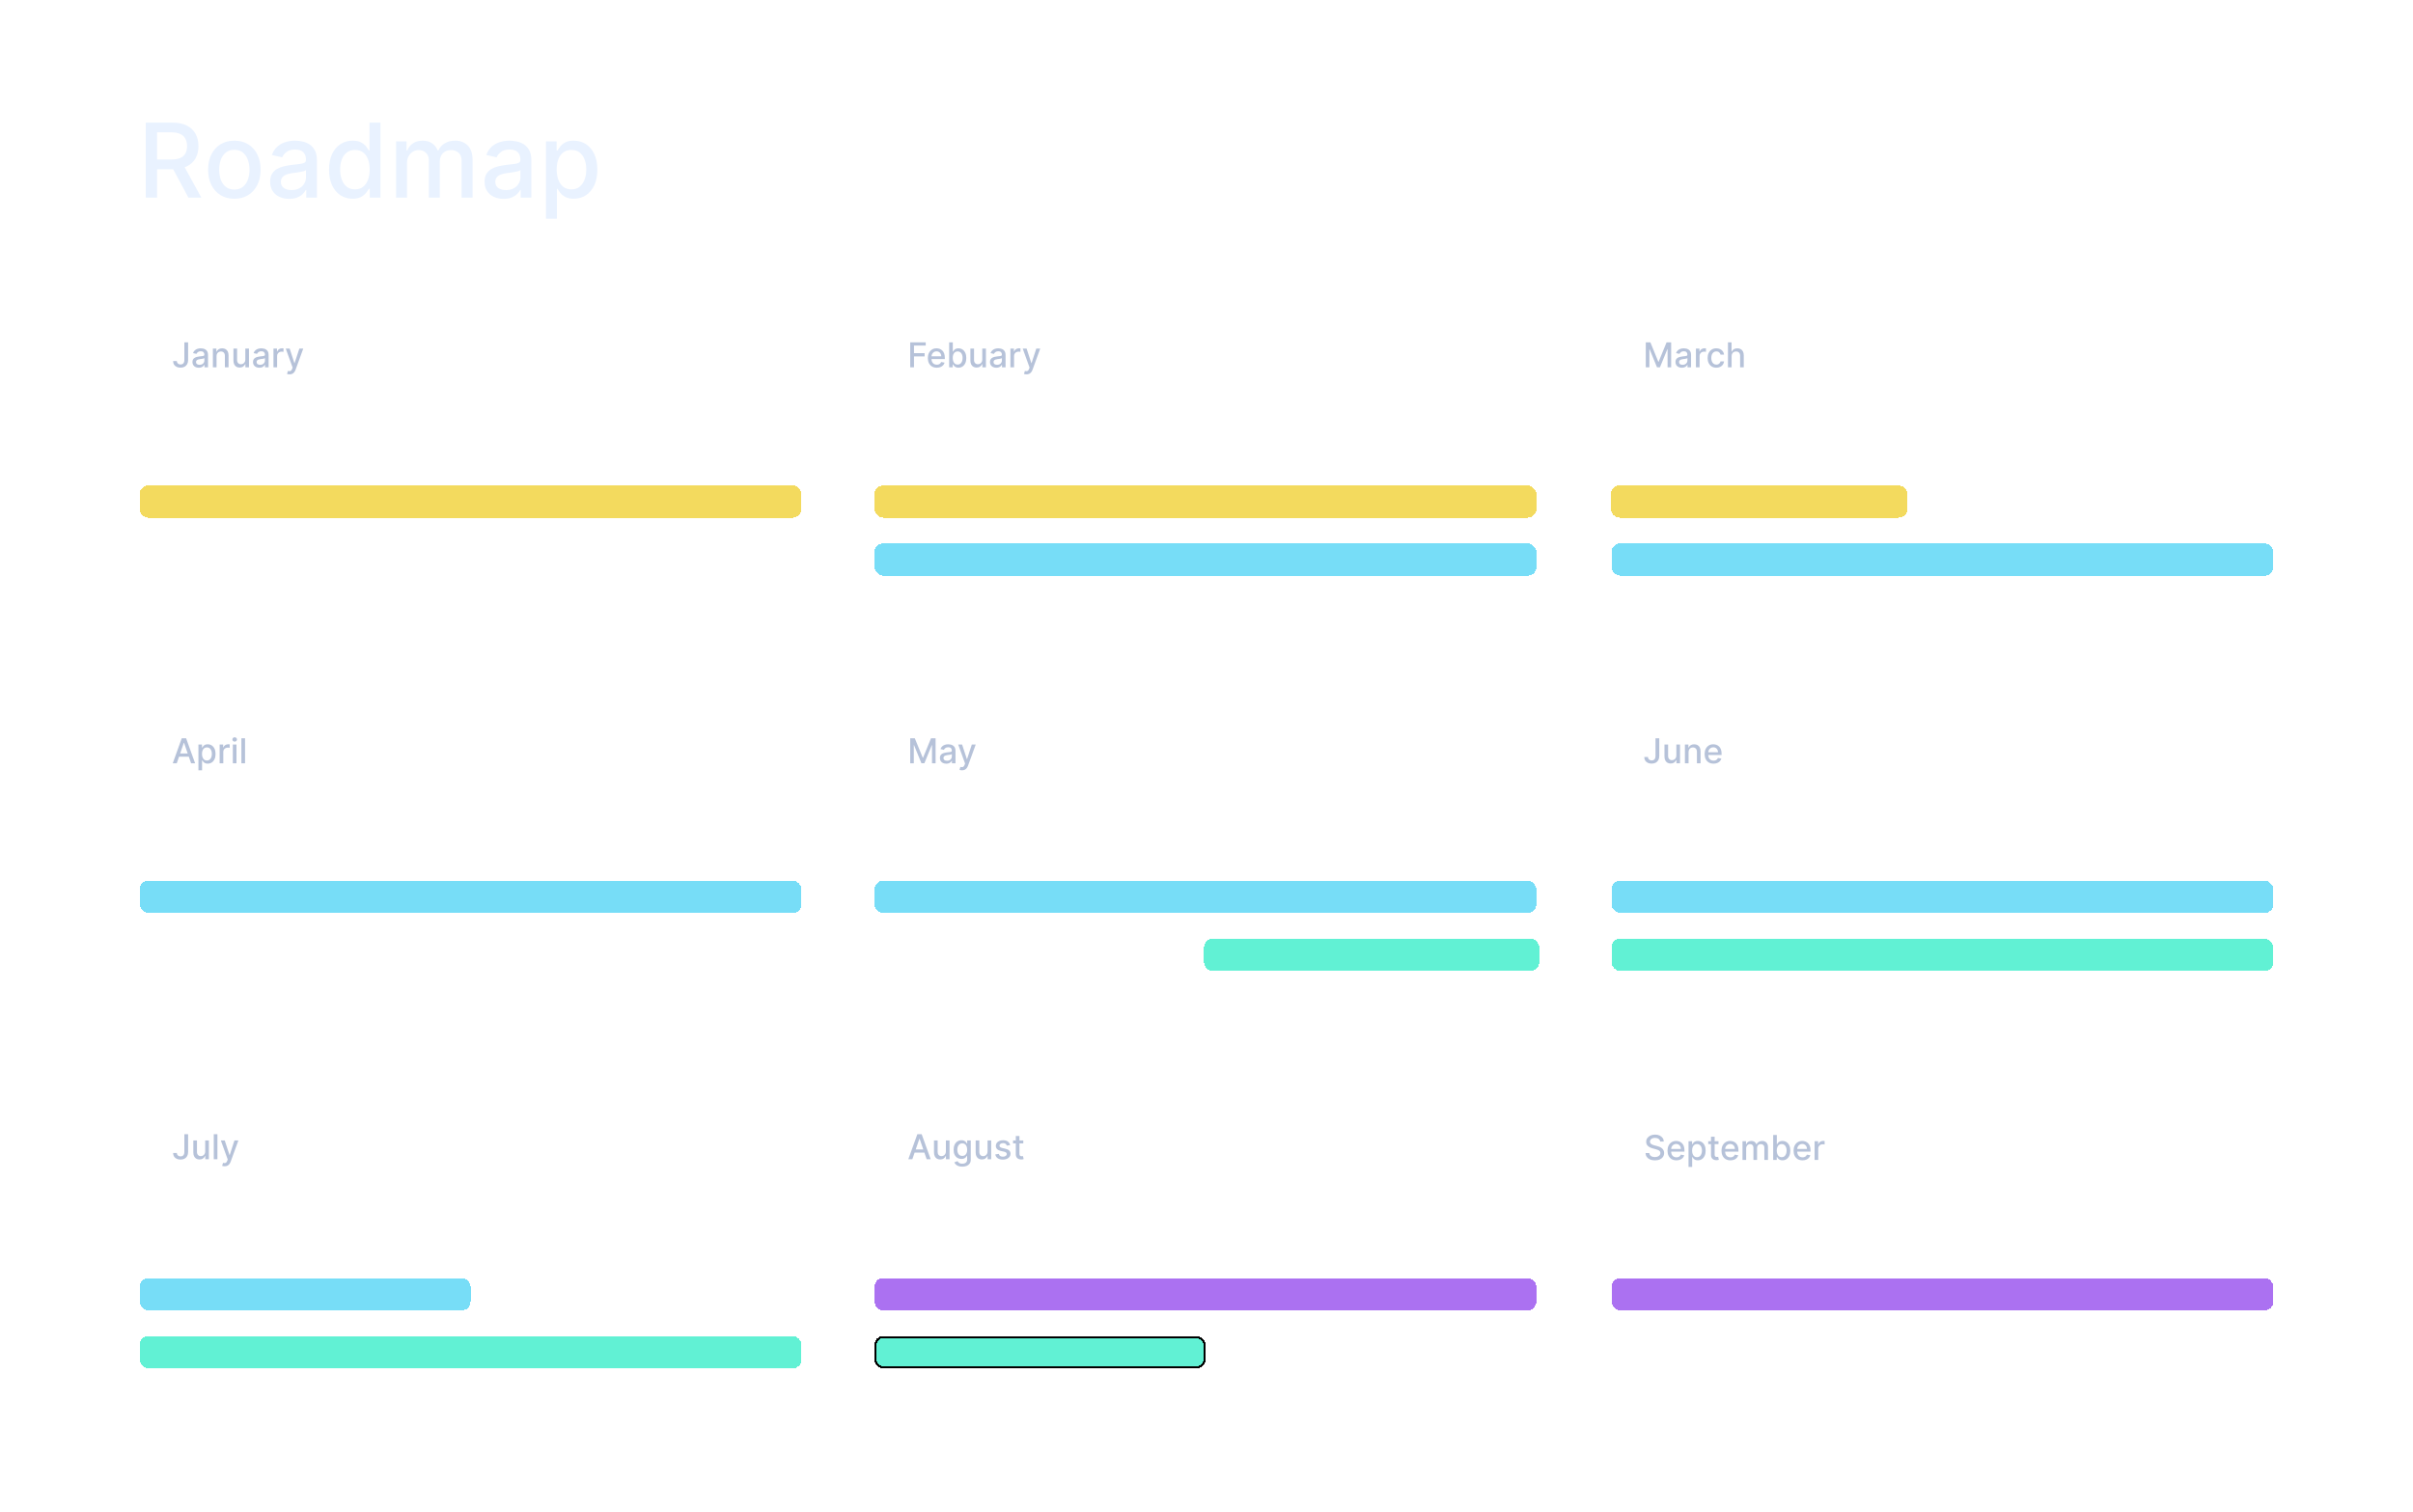 <svg width="1123" height="704" viewBox="0 0 1123 704" fill="none" xmlns="http://www.w3.org/2000/svg">
<g clip-path="url(#clip0_6_148)">
<rect x="-1" width="1124" height="704" rx="49" fill="url(#paint0_linear_6_148)"/>
<rect x="-0.5" y="0.5" width="1123" height="703" rx="48.5" stroke="white" stroke-opacity="0.08"/>
<g filter="url(#filter0_d_6_148)">
<rect x="64" y="140" width="310" height="152" rx="19" fill="url(#paint1_linear_6_148)" shape-rendering="crispEdges"/>
<rect x="64.5" y="140.5" width="309" height="151" rx="18.5" stroke="white" stroke-opacity="0.08" shape-rendering="crispEdges"/>
</g>
<path d="M85.801 159.364H87.551V167.614C87.551 168.36 87.403 168.998 87.108 169.528C86.816 170.059 86.405 170.464 85.875 170.744C85.345 171.021 84.724 171.159 84.011 171.159C83.356 171.159 82.767 171.04 82.244 170.801C81.725 170.562 81.314 170.216 81.011 169.761C80.712 169.303 80.562 168.746 80.562 168.091H82.307C82.307 168.413 82.381 168.691 82.528 168.926C82.68 169.161 82.886 169.345 83.148 169.477C83.413 169.606 83.716 169.67 84.057 169.67C84.428 169.67 84.742 169.593 85 169.438C85.261 169.278 85.46 169.045 85.597 168.739C85.733 168.432 85.801 168.057 85.801 167.614V159.364ZM92.51 171.193C91.957 171.193 91.457 171.091 91.01 170.886C90.563 170.678 90.209 170.377 89.947 169.983C89.69 169.589 89.561 169.106 89.561 168.534C89.561 168.042 89.656 167.636 89.845 167.318C90.035 167 90.29 166.748 90.612 166.562C90.934 166.377 91.294 166.237 91.692 166.142C92.09 166.047 92.495 165.975 92.908 165.926C93.43 165.866 93.855 165.816 94.18 165.778C94.506 165.737 94.743 165.67 94.891 165.58C95.038 165.489 95.112 165.341 95.112 165.136V165.097C95.112 164.6 94.972 164.216 94.692 163.943C94.415 163.67 94.002 163.534 93.453 163.534C92.881 163.534 92.43 163.661 92.101 163.915C91.775 164.165 91.55 164.443 91.425 164.75L89.828 164.386C90.017 163.856 90.294 163.428 90.658 163.102C91.025 162.773 91.447 162.534 91.925 162.386C92.402 162.235 92.904 162.159 93.43 162.159C93.779 162.159 94.148 162.201 94.538 162.284C94.932 162.364 95.3 162.511 95.641 162.727C95.985 162.943 96.267 163.252 96.487 163.653C96.707 164.051 96.817 164.568 96.817 165.205V171H95.158V169.807H95.09C94.98 170.027 94.815 170.242 94.595 170.455C94.376 170.667 94.093 170.843 93.749 170.983C93.404 171.123 92.991 171.193 92.51 171.193ZM92.879 169.83C93.349 169.83 93.751 169.737 94.084 169.551C94.421 169.366 94.677 169.123 94.851 168.824C95.029 168.521 95.118 168.197 95.118 167.852V166.727C95.057 166.788 94.94 166.845 94.766 166.898C94.595 166.947 94.4 166.991 94.18 167.028C93.961 167.062 93.747 167.095 93.538 167.125C93.33 167.152 93.156 167.174 93.016 167.193C92.686 167.235 92.385 167.305 92.112 167.403C91.843 167.502 91.627 167.644 91.465 167.83C91.305 168.011 91.226 168.254 91.226 168.557C91.226 168.977 91.381 169.295 91.692 169.511C92.002 169.723 92.398 169.83 92.879 169.83ZM100.778 165.818V171H99.079V162.273H100.71V163.693H100.818C101.019 163.231 101.333 162.86 101.761 162.58C102.193 162.299 102.737 162.159 103.392 162.159C103.987 162.159 104.508 162.284 104.955 162.534C105.402 162.78 105.748 163.148 105.994 163.636C106.241 164.125 106.364 164.729 106.364 165.449V171H104.665V165.653C104.665 165.021 104.5 164.527 104.17 164.17C103.841 163.811 103.388 163.631 102.812 163.631C102.419 163.631 102.068 163.716 101.761 163.886C101.458 164.057 101.218 164.307 101.04 164.636C100.866 164.962 100.778 165.356 100.778 165.818ZM114.17 167.381V162.273H115.875V171H114.205V169.489H114.114C113.913 169.955 113.591 170.343 113.148 170.653C112.708 170.96 112.161 171.114 111.506 171.114C110.945 171.114 110.449 170.991 110.017 170.744C109.589 170.494 109.252 170.125 109.006 169.636C108.763 169.148 108.642 168.544 108.642 167.824V162.273H110.341V167.619C110.341 168.214 110.506 168.687 110.835 169.04C111.165 169.392 111.593 169.568 112.119 169.568C112.438 169.568 112.754 169.489 113.068 169.33C113.386 169.17 113.65 168.93 113.858 168.608C114.07 168.286 114.174 167.877 114.17 167.381ZM120.697 171.193C120.144 171.193 119.644 171.091 119.197 170.886C118.75 170.678 118.396 170.377 118.135 169.983C117.877 169.589 117.749 169.106 117.749 168.534C117.749 168.042 117.843 167.636 118.033 167.318C118.222 167 118.478 166.748 118.8 166.562C119.122 166.377 119.482 166.237 119.879 166.142C120.277 166.047 120.682 165.975 121.095 165.926C121.618 165.866 122.042 165.816 122.368 165.778C122.694 165.737 122.93 165.67 123.078 165.58C123.226 165.489 123.3 165.341 123.3 165.136V165.097C123.3 164.6 123.16 164.216 122.879 163.943C122.603 163.67 122.19 163.534 121.641 163.534C121.069 163.534 120.618 163.661 120.288 163.915C119.963 164.165 119.737 164.443 119.612 164.75L118.016 164.386C118.205 163.856 118.482 163.428 118.845 163.102C119.213 162.773 119.635 162.534 120.112 162.386C120.589 162.235 121.091 162.159 121.618 162.159C121.966 162.159 122.336 162.201 122.726 162.284C123.12 162.364 123.487 162.511 123.828 162.727C124.173 162.943 124.455 163.252 124.675 163.653C124.894 164.051 125.004 164.568 125.004 165.205V171H123.345V169.807H123.277C123.167 170.027 123.002 170.242 122.783 170.455C122.563 170.667 122.281 170.843 121.936 170.983C121.591 171.123 121.179 171.193 120.697 171.193ZM121.067 169.83C121.536 169.83 121.938 169.737 122.271 169.551C122.608 169.366 122.864 169.123 123.038 168.824C123.216 168.521 123.305 168.197 123.305 167.852V166.727C123.245 166.788 123.127 166.845 122.953 166.898C122.783 166.947 122.588 166.991 122.368 167.028C122.148 167.062 121.934 167.095 121.726 167.125C121.518 167.152 121.343 167.174 121.203 167.193C120.874 167.235 120.572 167.305 120.3 167.403C120.031 167.502 119.815 167.644 119.652 167.83C119.493 168.011 119.413 168.254 119.413 168.557C119.413 168.977 119.569 169.295 119.879 169.511C120.19 169.723 120.586 169.83 121.067 169.83ZM127.267 171V162.273H128.909V163.659H129C129.159 163.189 129.439 162.82 129.841 162.551C130.246 162.278 130.705 162.142 131.216 162.142C131.322 162.142 131.447 162.146 131.591 162.153C131.739 162.161 131.854 162.17 131.938 162.182V163.807C131.869 163.788 131.748 163.767 131.574 163.744C131.4 163.718 131.225 163.705 131.051 163.705C130.65 163.705 130.292 163.79 129.977 163.96C129.667 164.127 129.42 164.36 129.239 164.659C129.057 164.955 128.966 165.292 128.966 165.67V171H127.267ZM134.747 174.273C134.493 174.273 134.262 174.252 134.054 174.21C133.846 174.172 133.69 174.131 133.588 174.085L133.997 172.693C134.308 172.777 134.584 172.813 134.827 172.801C135.069 172.79 135.283 172.699 135.469 172.528C135.658 172.358 135.825 172.08 135.969 171.693L136.179 171.114L132.986 162.273H134.804L137.014 169.045H137.105L139.315 162.273H141.139L137.543 172.165C137.376 172.619 137.164 173.004 136.906 173.318C136.649 173.636 136.342 173.875 135.986 174.034C135.63 174.193 135.217 174.273 134.747 174.273Z" fill="#B6C2D9"/>
<g filter="url(#filter1_d_6_148)">
<rect x="65" y="222" width="308" height="15" rx="4" fill="#EECB1B" fill-opacity="0.7" shape-rendering="crispEdges"/>
</g>
<g filter="url(#filter2_d_6_148)">
<rect x="406.333" y="140" width="310" height="152" rx="19" fill="url(#paint2_linear_6_148)" shape-rendering="crispEdges"/>
<rect x="406.833" y="140.5" width="309" height="151" rx="18.5" stroke="white" stroke-opacity="0.08" shape-rendering="crispEdges"/>
</g>
<path d="M423.612 171V159.364H430.828V160.875H425.368V164.42H430.311V165.926H425.368V171H423.612ZM435.971 171.176C435.111 171.176 434.371 170.992 433.75 170.625C433.132 170.254 432.655 169.733 432.318 169.062C431.985 168.388 431.818 167.598 431.818 166.693C431.818 165.799 431.985 165.011 432.318 164.33C432.655 163.648 433.125 163.116 433.727 162.733C434.333 162.35 435.041 162.159 435.852 162.159C436.344 162.159 436.822 162.241 437.284 162.403C437.746 162.566 438.161 162.822 438.528 163.17C438.896 163.519 439.185 163.972 439.397 164.528C439.61 165.081 439.716 165.754 439.716 166.545V167.148H432.778V165.875H438.051C438.051 165.428 437.96 165.032 437.778 164.688C437.596 164.339 437.341 164.064 437.011 163.864C436.685 163.663 436.303 163.562 435.863 163.562C435.386 163.562 434.969 163.68 434.613 163.915C434.261 164.146 433.988 164.449 433.795 164.824C433.606 165.195 433.511 165.598 433.511 166.034V167.028C433.511 167.612 433.613 168.108 433.818 168.517C434.026 168.926 434.316 169.239 434.687 169.455C435.058 169.667 435.492 169.773 435.988 169.773C436.31 169.773 436.604 169.727 436.869 169.636C437.134 169.542 437.363 169.402 437.557 169.216C437.75 169.03 437.897 168.801 438 168.528L439.608 168.818C439.479 169.292 439.248 169.706 438.914 170.062C438.585 170.415 438.17 170.689 437.67 170.886C437.174 171.08 436.608 171.176 435.971 171.176ZM441.737 171V159.364H443.436V163.688H443.538C443.637 163.506 443.779 163.295 443.964 163.057C444.15 162.818 444.407 162.61 444.737 162.432C445.066 162.25 445.502 162.159 446.044 162.159C446.748 162.159 447.377 162.337 447.93 162.693C448.483 163.049 448.917 163.562 449.231 164.233C449.549 164.903 449.708 165.71 449.708 166.653C449.708 167.597 449.551 168.405 449.237 169.08C448.923 169.75 448.491 170.267 447.941 170.631C447.392 170.991 446.765 171.17 446.061 171.17C445.53 171.17 445.097 171.081 444.76 170.903C444.426 170.725 444.165 170.517 443.976 170.278C443.786 170.04 443.64 169.828 443.538 169.642H443.396V171H441.737ZM443.402 166.636C443.402 167.25 443.491 167.788 443.669 168.25C443.847 168.712 444.104 169.074 444.441 169.335C444.779 169.593 445.191 169.722 445.68 169.722C446.188 169.722 446.612 169.587 446.953 169.318C447.294 169.045 447.551 168.676 447.726 168.21C447.904 167.744 447.993 167.22 447.993 166.636C447.993 166.061 447.905 165.544 447.731 165.085C447.561 164.627 447.303 164.265 446.958 164C446.618 163.735 446.191 163.602 445.68 163.602C445.188 163.602 444.771 163.729 444.43 163.983C444.093 164.237 443.837 164.591 443.663 165.045C443.489 165.5 443.402 166.03 443.402 166.636ZM457.145 167.381V162.273H458.849V171H457.179V169.489H457.088C456.887 169.955 456.565 170.343 456.122 170.653C455.682 170.96 455.135 171.114 454.48 171.114C453.919 171.114 453.423 170.991 452.991 170.744C452.563 170.494 452.226 170.125 451.98 169.636C451.737 169.148 451.616 168.544 451.616 167.824V162.273H453.315V167.619C453.315 168.214 453.48 168.687 453.809 169.04C454.139 169.392 454.567 169.568 455.093 169.568C455.412 169.568 455.728 169.489 456.042 169.33C456.36 169.17 456.624 168.93 456.832 168.608C457.044 168.286 457.148 167.877 457.145 167.381ZM463.672 171.193C463.119 171.193 462.619 171.091 462.172 170.886C461.725 170.678 461.37 170.377 461.109 169.983C460.851 169.589 460.723 169.106 460.723 168.534C460.723 168.042 460.817 167.636 461.007 167.318C461.196 167 461.452 166.748 461.774 166.562C462.096 166.377 462.456 166.237 462.853 166.142C463.251 166.047 463.656 165.975 464.069 165.926C464.592 165.866 465.016 165.816 465.342 165.778C465.668 165.737 465.905 165.67 466.052 165.58C466.2 165.489 466.274 165.341 466.274 165.136V165.097C466.274 164.6 466.134 164.216 465.853 163.943C465.577 163.67 465.164 163.534 464.615 163.534C464.043 163.534 463.592 163.661 463.262 163.915C462.937 164.165 462.711 164.443 462.586 164.75L460.99 164.386C461.179 163.856 461.456 163.428 461.819 163.102C462.187 162.773 462.609 162.534 463.086 162.386C463.564 162.235 464.066 162.159 464.592 162.159C464.941 162.159 465.31 162.201 465.7 162.284C466.094 162.364 466.461 162.511 466.802 162.727C467.147 162.943 467.429 163.252 467.649 163.653C467.869 164.051 467.978 164.568 467.978 165.205V171H466.319V169.807H466.251C466.141 170.027 465.976 170.242 465.757 170.455C465.537 170.667 465.255 170.843 464.91 170.983C464.566 171.123 464.153 171.193 463.672 171.193ZM464.041 169.83C464.511 169.83 464.912 169.737 465.245 169.551C465.583 169.366 465.838 169.123 466.012 168.824C466.191 168.521 466.28 168.197 466.28 167.852V166.727C466.219 166.788 466.101 166.845 465.927 166.898C465.757 166.947 465.562 166.991 465.342 167.028C465.122 167.062 464.908 167.095 464.7 167.125C464.492 167.152 464.317 167.174 464.177 167.193C463.848 167.235 463.547 167.305 463.274 167.403C463.005 167.502 462.789 167.644 462.626 167.83C462.467 168.011 462.387 168.254 462.387 168.557C462.387 168.977 462.543 169.295 462.853 169.511C463.164 169.723 463.56 169.83 464.041 169.83ZM470.241 171V162.273H471.883V163.659H471.974C472.133 163.189 472.414 162.82 472.815 162.551C473.22 162.278 473.679 162.142 474.19 162.142C474.296 162.142 474.421 162.146 474.565 162.153C474.713 162.161 474.828 162.17 474.912 162.182V163.807C474.843 163.788 474.722 163.767 474.548 163.744C474.374 163.718 474.199 163.705 474.025 163.705C473.624 163.705 473.266 163.79 472.951 163.96C472.641 164.127 472.395 164.36 472.213 164.659C472.031 164.955 471.94 165.292 471.94 165.67V171H470.241ZM477.721 174.273C477.467 174.273 477.236 174.252 477.028 174.21C476.82 174.172 476.664 174.131 476.562 174.085L476.971 172.693C477.282 172.777 477.558 172.813 477.801 172.801C478.043 172.79 478.257 172.699 478.443 172.528C478.632 172.358 478.799 172.08 478.943 171.693L479.153 171.114L475.96 162.273H477.778L479.988 169.045H480.079L482.289 162.273H484.113L480.517 172.165C480.35 172.619 480.138 173.004 479.88 173.318C479.623 173.636 479.316 173.875 478.96 174.034C478.604 174.193 478.191 174.273 477.721 174.273Z" fill="#B6C2D9"/>
<g filter="url(#filter3_d_6_148)">
<rect x="407" y="222" width="308" height="15" rx="4" fill="#EECB1B" fill-opacity="0.7" shape-rendering="crispEdges"/>
</g>
<g filter="url(#filter4_d_6_148)">
<rect x="407" y="249" width="308" height="15" rx="4" fill="#3ECFF4" fill-opacity="0.7" shape-rendering="crispEdges"/>
</g>
<g filter="url(#filter5_d_6_148)">
<rect x="748.667" y="140" width="310" height="152" rx="19" fill="url(#paint3_linear_6_148)" shape-rendering="crispEdges"/>
<rect x="749.167" y="140.5" width="309" height="151" rx="18.5" stroke="white" stroke-opacity="0.08" shape-rendering="crispEdges"/>
</g>
<path d="M765.945 159.364H768.076L771.78 168.409H771.917L775.621 159.364H777.752V171H776.081V162.58H775.973L772.542 170.983H771.155L767.723 162.574H767.615V171H765.945V159.364ZM782.708 171.193C782.155 171.193 781.655 171.091 781.208 170.886C780.761 170.678 780.407 170.377 780.145 169.983C779.888 169.589 779.759 169.106 779.759 168.534C779.759 168.042 779.854 167.636 780.043 167.318C780.232 167 780.488 166.748 780.81 166.562C781.132 166.377 781.492 166.237 781.89 166.142C782.287 166.047 782.693 165.975 783.105 165.926C783.628 165.866 784.052 165.816 784.378 165.778C784.704 165.737 784.941 165.67 785.088 165.58C785.236 165.489 785.31 165.341 785.31 165.136V165.097C785.31 164.6 785.17 164.216 784.89 163.943C784.613 163.67 784.2 163.534 783.651 163.534C783.079 163.534 782.628 163.661 782.299 163.915C781.973 164.165 781.747 164.443 781.622 164.75L780.026 164.386C780.215 163.856 780.492 163.428 780.855 163.102C781.223 162.773 781.645 162.534 782.122 162.386C782.6 162.235 783.102 162.159 783.628 162.159C783.977 162.159 784.346 162.201 784.736 162.284C785.13 162.364 785.497 162.511 785.838 162.727C786.183 162.943 786.465 163.252 786.685 163.653C786.905 164.051 787.015 164.568 787.015 165.205V171H785.355V169.807H785.287C785.177 170.027 785.013 170.242 784.793 170.455C784.573 170.667 784.291 170.843 783.946 170.983C783.602 171.123 783.189 171.193 782.708 171.193ZM783.077 169.83C783.547 169.83 783.948 169.737 784.282 169.551C784.619 169.366 784.874 169.123 785.049 168.824C785.227 168.521 785.316 168.197 785.316 167.852V166.727C785.255 166.788 785.138 166.845 784.963 166.898C784.793 166.947 784.598 166.991 784.378 167.028C784.158 167.062 783.944 167.095 783.736 167.125C783.528 167.152 783.354 167.174 783.213 167.193C782.884 167.235 782.583 167.305 782.31 167.403C782.041 167.502 781.825 167.644 781.662 167.83C781.503 168.011 781.424 168.254 781.424 168.557C781.424 168.977 781.579 169.295 781.89 169.511C782.2 169.723 782.596 169.83 783.077 169.83ZM789.277 171V162.273H790.919V163.659H791.01C791.169 163.189 791.45 162.82 791.851 162.551C792.256 162.278 792.715 162.142 793.226 162.142C793.332 162.142 793.457 162.146 793.601 162.153C793.749 162.161 793.864 162.17 793.948 162.182V163.807C793.88 163.788 793.758 163.767 793.584 163.744C793.41 163.718 793.236 163.705 793.061 163.705C792.66 163.705 792.302 163.79 791.988 163.96C791.677 164.127 791.431 164.36 791.249 164.659C791.067 164.955 790.976 165.292 790.976 165.67V171H789.277ZM798.782 171.176C797.937 171.176 797.21 170.985 796.6 170.602C795.994 170.216 795.528 169.684 795.202 169.006C794.876 168.328 794.713 167.551 794.713 166.676C794.713 165.79 794.88 165.008 795.213 164.33C795.547 163.648 796.016 163.116 796.622 162.733C797.229 162.35 797.943 162.159 798.765 162.159C799.427 162.159 800.018 162.282 800.537 162.528C801.056 162.771 801.475 163.112 801.793 163.551C802.115 163.991 802.306 164.504 802.367 165.091H800.713C800.622 164.682 800.414 164.33 800.088 164.034C799.766 163.739 799.335 163.591 798.793 163.591C798.319 163.591 797.905 163.716 797.549 163.966C797.196 164.212 796.922 164.564 796.725 165.023C796.528 165.477 796.429 166.015 796.429 166.636C796.429 167.273 796.526 167.822 796.719 168.284C796.912 168.746 797.185 169.104 797.537 169.358C797.893 169.612 798.312 169.739 798.793 169.739C799.115 169.739 799.407 169.68 799.668 169.562C799.933 169.441 800.155 169.269 800.333 169.045C800.515 168.822 800.641 168.553 800.713 168.239H802.367C802.306 168.803 802.122 169.307 801.816 169.75C801.509 170.193 801.098 170.542 800.583 170.795C800.071 171.049 799.471 171.176 798.782 171.176ZM805.882 165.818V171H804.184V159.364H805.86V163.693H805.968C806.172 163.223 806.485 162.85 806.905 162.574C807.326 162.297 807.875 162.159 808.553 162.159C809.151 162.159 809.674 162.282 810.121 162.528C810.572 162.775 810.92 163.142 811.167 163.631C811.417 164.116 811.542 164.722 811.542 165.449V171H809.843V165.653C809.843 165.013 809.678 164.517 809.348 164.165C809.019 163.809 808.56 163.631 807.973 163.631C807.572 163.631 807.212 163.716 806.894 163.886C806.579 164.057 806.331 164.307 806.149 164.636C805.971 164.962 805.882 165.356 805.882 165.818Z" fill="#B6C2D9"/>
<g filter="url(#filter6_d_6_148)">
<rect x="749.667" y="222" width="138" height="15" rx="4" fill="#EECB1B" fill-opacity="0.7" shape-rendering="crispEdges"/>
</g>
<g filter="url(#filter7_d_6_148)">
<rect x="750" y="249" width="308" height="15" rx="4" fill="#3ECFF4" fill-opacity="0.7" shape-rendering="crispEdges"/>
</g>
<g filter="url(#filter8_d_6_148)">
<rect x="64" y="324.333" width="310" height="152" rx="19" fill="url(#paint4_linear_6_148)" shape-rendering="crispEdges"/>
<rect x="64.5" y="324.833" width="309" height="151" rx="18.5" stroke="white" stroke-opacity="0.08" shape-rendering="crispEdges"/>
</g>
<path d="M82.261 355.333H80.398L84.585 343.697H86.614L90.801 355.333H88.938L85.648 345.811H85.557L82.261 355.333ZM82.574 350.776H88.619V352.254H82.574V350.776ZM92.345 358.606V346.606H94.004V348.021H94.146C94.245 347.839 94.387 347.629 94.572 347.39C94.758 347.151 95.016 346.943 95.345 346.765C95.675 346.583 96.11 346.492 96.652 346.492C97.356 346.492 97.985 346.67 98.538 347.026C99.091 347.382 99.525 347.896 99.84 348.566C100.158 349.237 100.317 350.043 100.317 350.987C100.317 351.93 100.16 352.739 99.845 353.413C99.531 354.083 99.099 354.6 98.55 354.964C98.001 355.324 97.374 355.504 96.669 355.504C96.139 355.504 95.705 355.415 95.368 355.237C95.035 355.059 94.773 354.85 94.584 354.612C94.394 354.373 94.249 354.161 94.146 353.975H94.044V358.606H92.345ZM94.01 350.97C94.01 351.583 94.099 352.121 94.277 352.583C94.455 353.045 94.713 353.407 95.05 353.668C95.387 353.926 95.8 354.055 96.288 354.055C96.796 354.055 97.22 353.92 97.561 353.651C97.902 353.379 98.16 353.009 98.334 352.543C98.512 352.078 98.601 351.553 98.601 350.97C98.601 350.394 98.514 349.877 98.34 349.418C98.169 348.96 97.912 348.598 97.567 348.333C97.226 348.068 96.8 347.936 96.288 347.936C95.796 347.936 95.379 348.062 95.038 348.316C94.701 348.57 94.445 348.924 94.271 349.379C94.097 349.833 94.01 350.364 94.01 350.97ZM102.22 355.333V346.606H103.862V347.992H103.953C104.112 347.523 104.393 347.153 104.794 346.884C105.199 346.612 105.658 346.475 106.169 346.475C106.275 346.475 106.4 346.479 106.544 346.487C106.692 346.494 106.807 346.504 106.891 346.515V348.14C106.822 348.121 106.701 348.1 106.527 348.078C106.353 348.051 106.179 348.038 106.004 348.038C105.603 348.038 105.245 348.123 104.93 348.293C104.62 348.46 104.374 348.693 104.192 348.992C104.01 349.288 103.919 349.625 103.919 350.004V355.333H102.22ZM108.361 355.333V346.606H110.06V355.333H108.361ZM109.219 345.259C108.923 345.259 108.67 345.161 108.457 344.964C108.249 344.763 108.145 344.525 108.145 344.248C108.145 343.968 108.249 343.729 108.457 343.532C108.67 343.331 108.923 343.231 109.219 343.231C109.514 343.231 109.766 343.331 109.974 343.532C110.187 343.729 110.293 343.968 110.293 344.248C110.293 344.525 110.187 344.763 109.974 344.964C109.766 345.161 109.514 345.259 109.219 345.259ZM114.044 343.697V355.333H112.345V343.697H114.044Z" fill="#B6C2D9"/>
<g filter="url(#filter9_d_6_148)">
<rect x="65" y="406" width="308" height="15" rx="4" fill="#3ECFF4" fill-opacity="0.7" shape-rendering="crispEdges"/>
</g>
<g filter="url(#filter10_d_6_148)">
<rect x="406.333" y="324.333" width="310" height="152" rx="19" fill="url(#paint5_linear_6_148)" shape-rendering="crispEdges"/>
<rect x="406.833" y="324.833" width="309" height="151" rx="18.5" stroke="white" stroke-opacity="0.08" shape-rendering="crispEdges"/>
</g>
<path d="M423.612 343.697H425.743L429.447 352.742H429.583L433.288 343.697H435.419V355.333H433.748V346.913H433.64L430.208 355.316H428.822L425.39 346.907H425.282V355.333H423.612V343.697ZM440.375 355.526C439.822 355.526 439.322 355.424 438.875 355.22C438.428 355.011 438.074 354.71 437.812 354.316C437.555 353.922 437.426 353.439 437.426 352.867C437.426 352.375 437.521 351.97 437.71 351.651C437.899 351.333 438.155 351.081 438.477 350.896C438.799 350.71 439.159 350.57 439.557 350.475C439.954 350.381 440.36 350.309 440.772 350.259C441.295 350.199 441.719 350.15 442.045 350.112C442.371 350.07 442.608 350.004 442.755 349.913C442.903 349.822 442.977 349.674 442.977 349.47V349.43C442.977 348.934 442.837 348.549 442.557 348.276C442.28 348.004 441.867 347.867 441.318 347.867C440.746 347.867 440.295 347.994 439.966 348.248C439.64 348.498 439.414 348.776 439.289 349.083L437.693 348.72C437.882 348.189 438.159 347.761 438.522 347.436C438.89 347.106 439.312 346.867 439.789 346.72C440.267 346.568 440.769 346.492 441.295 346.492C441.644 346.492 442.013 346.534 442.403 346.617C442.797 346.697 443.164 346.845 443.505 347.061C443.85 347.276 444.132 347.585 444.352 347.987C444.572 348.384 444.682 348.901 444.682 349.538V355.333H443.022V354.14H442.954C442.844 354.36 442.68 354.576 442.46 354.788C442.24 355 441.958 355.176 441.613 355.316C441.269 355.456 440.856 355.526 440.375 355.526ZM440.744 354.163C441.214 354.163 441.615 354.07 441.949 353.884C442.286 353.699 442.541 353.456 442.716 353.157C442.894 352.854 442.983 352.53 442.983 352.186V351.061C442.922 351.121 442.805 351.178 442.63 351.231C442.46 351.28 442.265 351.324 442.045 351.362C441.825 351.396 441.611 351.428 441.403 351.458C441.195 351.485 441.021 351.507 440.88 351.526C440.551 351.568 440.25 351.638 439.977 351.737C439.708 351.835 439.492 351.977 439.329 352.163C439.17 352.345 439.091 352.587 439.091 352.89C439.091 353.311 439.246 353.629 439.557 353.845C439.867 354.057 440.263 354.163 440.744 354.163ZM447.706 358.606C447.452 358.606 447.221 358.585 447.012 358.543C446.804 358.506 446.649 358.464 446.547 358.418L446.956 357.026C447.266 357.11 447.543 357.146 447.785 357.134C448.028 357.123 448.242 357.032 448.427 356.862C448.617 356.691 448.783 356.413 448.927 356.026L449.137 355.447L445.944 346.606H447.762L449.973 353.379H450.064L452.274 346.606H454.098L450.501 356.498C450.334 356.953 450.122 357.337 449.865 357.651C449.607 357.97 449.3 358.208 448.944 358.367C448.588 358.526 448.175 358.606 447.706 358.606Z" fill="#B6C2D9"/>
<g filter="url(#filter11_d_6_148)">
<rect x="407" y="406" width="308" height="15" rx="4" fill="#3ECFF4" fill-opacity="0.7" shape-rendering="crispEdges"/>
</g>
<g filter="url(#filter12_d_6_148)">
<rect x="560.333" y="433" width="156" height="15" rx="4" fill="#1EEBC2" fill-opacity="0.7" shape-rendering="crispEdges"/>
</g>
<g filter="url(#filter13_d_6_148)">
<rect x="748.667" y="324.333" width="310" height="152" rx="19" fill="url(#paint6_linear_6_148)" shape-rendering="crispEdges"/>
<rect x="749.167" y="324.833" width="309" height="151" rx="18.5" stroke="white" stroke-opacity="0.08" shape-rendering="crispEdges"/>
</g>
<path d="M770.468 343.697H772.218V351.947C772.218 352.693 772.07 353.331 771.774 353.862C771.483 354.392 771.072 354.797 770.542 355.078C770.011 355.354 769.39 355.492 768.678 355.492C768.023 355.492 767.434 355.373 766.911 355.134C766.392 354.896 765.981 354.549 765.678 354.095C765.379 353.636 765.229 353.079 765.229 352.424H766.973C766.973 352.746 767.047 353.025 767.195 353.259C767.346 353.494 767.553 353.678 767.814 353.811C768.079 353.939 768.382 354.004 768.723 354.004C769.095 354.004 769.409 353.926 769.667 353.771C769.928 353.612 770.127 353.379 770.263 353.072C770.399 352.765 770.468 352.39 770.468 351.947V343.697ZM780.165 351.714V346.606H781.87V355.333H780.199V353.822H780.108C779.908 354.288 779.586 354.676 779.142 354.987C778.703 355.293 778.156 355.447 777.5 355.447C776.94 355.447 776.443 355.324 776.012 355.078C775.584 354.828 775.247 354.458 775 353.97C774.758 353.481 774.637 352.877 774.637 352.157V346.606H776.336V351.953C776.336 352.547 776.5 353.021 776.83 353.373C777.159 353.725 777.587 353.901 778.114 353.901C778.432 353.901 778.748 353.822 779.063 353.663C779.381 353.504 779.644 353.263 779.853 352.941C780.065 352.619 780.169 352.21 780.165 351.714ZM785.851 350.151V355.333H784.152V346.606H785.783V348.026H785.891C786.092 347.564 786.406 347.193 786.834 346.913C787.266 346.632 787.809 346.492 788.465 346.492C789.059 346.492 789.58 346.617 790.027 346.867C790.474 347.114 790.821 347.481 791.067 347.97C791.313 348.458 791.436 349.062 791.436 349.782V355.333H789.738V349.987C789.738 349.354 789.573 348.86 789.243 348.504C788.914 348.144 788.461 347.964 787.885 347.964C787.491 347.964 787.141 348.049 786.834 348.22C786.531 348.39 786.291 348.64 786.113 348.97C785.938 349.295 785.851 349.689 785.851 350.151ZM797.476 355.509C796.616 355.509 795.876 355.326 795.255 354.958C794.637 354.587 794.16 354.066 793.823 353.396C793.489 352.722 793.323 351.932 793.323 351.026C793.323 350.132 793.489 349.345 793.823 348.663C794.16 347.981 794.63 347.449 795.232 347.066C795.838 346.684 796.546 346.492 797.357 346.492C797.849 346.492 798.327 346.574 798.789 346.737C799.251 346.9 799.666 347.155 800.033 347.504C800.4 347.852 800.69 348.305 800.902 348.862C801.114 349.415 801.22 350.087 801.22 350.879V351.481H794.283V350.208H799.556C799.556 349.761 799.465 349.365 799.283 349.021C799.101 348.672 798.845 348.398 798.516 348.197C798.19 347.996 797.808 347.896 797.368 347.896C796.891 347.896 796.474 348.013 796.118 348.248C795.766 348.479 795.493 348.782 795.3 349.157C795.111 349.528 795.016 349.932 795.016 350.367V351.362C795.016 351.945 795.118 352.441 795.323 352.85C795.531 353.259 795.821 353.572 796.192 353.788C796.563 354 796.997 354.106 797.493 354.106C797.815 354.106 798.109 354.061 798.374 353.97C798.639 353.875 798.868 353.735 799.061 353.549C799.255 353.364 799.402 353.134 799.505 352.862L801.113 353.151C800.984 353.625 800.753 354.04 800.419 354.396C800.09 354.748 799.675 355.023 799.175 355.22C798.679 355.413 798.113 355.509 797.476 355.509Z" fill="#B6C2D9"/>
<g filter="url(#filter14_d_6_148)">
<rect x="750" y="406" width="308" height="15" rx="4" fill="#3ECFF4" fill-opacity="0.7" shape-rendering="crispEdges"/>
</g>
<g filter="url(#filter15_d_6_148)">
<rect x="750" y="433" width="308" height="15" rx="4" fill="#1EEBC2" fill-opacity="0.7" shape-rendering="crispEdges"/>
</g>
<g filter="url(#filter16_d_6_148)">
<rect x="64" y="508.667" width="310" height="152" rx="19" fill="url(#paint7_linear_6_148)" shape-rendering="crispEdges"/>
<rect x="64.5" y="509.167" width="309" height="151" rx="18.5" stroke="white" stroke-opacity="0.08" shape-rendering="crispEdges"/>
</g>
<path d="M85.801 528.03H87.551V536.28C87.551 537.026 87.403 537.665 87.108 538.195C86.816 538.725 86.405 539.131 85.875 539.411C85.345 539.687 84.724 539.826 84.011 539.826C83.356 539.826 82.767 539.706 82.244 539.468C81.725 539.229 81.314 538.883 81.011 538.428C80.712 537.97 80.562 537.413 80.562 536.758H82.307C82.307 537.08 82.381 537.358 82.528 537.593C82.68 537.828 82.886 538.011 83.148 538.144C83.413 538.273 83.716 538.337 84.057 538.337C84.428 538.337 84.742 538.259 85 538.104C85.261 537.945 85.46 537.712 85.597 537.405C85.733 537.098 85.801 536.723 85.801 536.28V528.03ZM95.499 536.047V530.939H97.203V539.667H95.533V538.155H95.442C95.241 538.621 94.919 539.009 94.476 539.32C94.037 539.627 93.489 539.78 92.834 539.78C92.273 539.78 91.777 539.657 91.345 539.411C90.917 539.161 90.58 538.792 90.334 538.303C90.091 537.814 89.97 537.21 89.97 536.49V530.939H91.669V536.286C91.669 536.881 91.834 537.354 92.163 537.706C92.493 538.059 92.921 538.235 93.447 538.235C93.766 538.235 94.082 538.155 94.396 537.996C94.715 537.837 94.978 537.597 95.186 537.275C95.398 536.953 95.502 536.544 95.499 536.047ZM101.185 528.03V539.667H99.486V528.03H101.185ZM104.544 542.939C104.29 542.939 104.059 542.919 103.851 542.877C103.643 542.839 103.487 542.797 103.385 542.752L103.794 541.36C104.105 541.443 104.381 541.479 104.624 541.468C104.866 541.456 105.08 541.365 105.266 541.195C105.455 541.025 105.622 540.746 105.766 540.36L105.976 539.78L102.783 530.939H104.601L106.811 537.712H106.902L109.112 530.939H110.936L107.339 540.831C107.173 541.286 106.961 541.67 106.703 541.985C106.446 542.303 106.139 542.542 105.783 542.701C105.427 542.86 105.014 542.939 104.544 542.939Z" fill="#B6C2D9"/>
<g filter="url(#filter17_d_6_148)">
<rect x="65" y="591" width="154" height="15" rx="4" fill="#3ECFF4" fill-opacity="0.7" shape-rendering="crispEdges"/>
</g>
<g filter="url(#filter18_d_6_148)">
<rect x="65" y="618" width="308" height="15" rx="4" fill="#1EEBC2" fill-opacity="0.7" shape-rendering="crispEdges"/>
</g>
<g filter="url(#filter19_d_6_148)">
<rect x="406.333" y="508.667" width="310" height="152" rx="19" fill="url(#paint8_linear_6_148)" shape-rendering="crispEdges"/>
<rect x="406.833" y="509.167" width="309" height="151" rx="18.5" stroke="white" stroke-opacity="0.08" shape-rendering="crispEdges"/>
</g>
<path d="M424.595 539.667H422.731L426.919 528.03H428.947L433.135 539.667H431.271L427.981 530.144H427.89L424.595 539.667ZM424.907 535.11H430.953V536.587H424.907V535.11ZM440.207 536.047V530.939H441.912V539.667H440.241V538.155H440.15C439.949 538.621 439.628 539.009 439.184 539.32C438.745 539.627 438.198 539.78 437.542 539.78C436.982 539.78 436.485 539.657 436.054 539.411C435.626 539.161 435.289 538.792 435.042 538.303C434.8 537.814 434.679 537.21 434.679 536.49V530.939H436.378V536.286C436.378 536.881 436.542 537.354 436.872 537.706C437.201 538.059 437.629 538.235 438.156 538.235C438.474 538.235 438.79 538.155 439.105 537.996C439.423 537.837 439.686 537.597 439.895 537.275C440.107 536.953 440.211 536.544 440.207 536.047ZM447.853 543.121C447.16 543.121 446.564 543.03 446.064 542.848C445.567 542.667 445.162 542.426 444.848 542.127C444.533 541.828 444.298 541.5 444.143 541.144L445.603 540.542C445.706 540.708 445.842 540.884 446.012 541.07C446.187 541.259 446.422 541.42 446.717 541.553C447.016 541.686 447.401 541.752 447.87 541.752C448.514 541.752 449.047 541.595 449.467 541.28C449.887 540.97 450.098 540.473 450.098 539.792V538.076H449.99C449.887 538.261 449.74 538.468 449.547 538.695C449.357 538.922 449.096 539.119 448.762 539.286C448.429 539.453 447.995 539.536 447.461 539.536C446.772 539.536 446.151 539.375 445.598 539.053C445.048 538.727 444.613 538.248 444.291 537.615C443.973 536.979 443.814 536.197 443.814 535.269C443.814 534.341 443.971 533.545 444.285 532.883C444.603 532.22 445.039 531.712 445.592 531.36C446.145 531.004 446.772 530.826 447.473 530.826C448.014 530.826 448.452 530.917 448.785 531.098C449.119 531.276 449.378 531.485 449.564 531.723C449.753 531.962 449.899 532.172 450.001 532.354H450.126V530.939H451.791V539.86C451.791 540.61 451.617 541.225 451.268 541.706C450.92 542.187 450.448 542.544 449.853 542.775C449.262 543.006 448.596 543.121 447.853 543.121ZM447.836 538.127C448.325 538.127 448.738 538.013 449.075 537.786C449.416 537.555 449.673 537.225 449.848 536.797C450.026 536.365 450.115 535.848 450.115 535.246C450.115 534.659 450.028 534.142 449.853 533.695C449.679 533.248 449.423 532.9 449.086 532.65C448.749 532.396 448.333 532.269 447.836 532.269C447.325 532.269 446.899 532.401 446.558 532.667C446.217 532.928 445.959 533.284 445.785 533.735C445.615 534.186 445.53 534.689 445.53 535.246C445.53 535.818 445.617 536.32 445.791 536.752C445.965 537.184 446.223 537.521 446.564 537.763C446.908 538.006 447.333 538.127 447.836 538.127ZM459.598 536.047V530.939H461.302V539.667H459.632V538.155H459.541C459.34 538.621 459.018 539.009 458.575 539.32C458.136 539.627 457.588 539.78 456.933 539.78C456.372 539.78 455.876 539.657 455.444 539.411C455.016 539.161 454.679 538.792 454.433 538.303C454.191 537.814 454.069 537.21 454.069 536.49V530.939H455.768V536.286C455.768 536.881 455.933 537.354 456.262 537.706C456.592 538.059 457.02 538.235 457.547 538.235C457.865 538.235 458.181 538.155 458.495 537.996C458.814 537.837 459.077 537.597 459.285 537.275C459.497 536.953 459.601 536.544 459.598 536.047ZM470.125 533.07L468.585 533.343C468.521 533.146 468.418 532.958 468.278 532.78C468.142 532.602 467.956 532.456 467.721 532.343C467.486 532.229 467.193 532.172 466.841 532.172C466.36 532.172 465.958 532.28 465.636 532.496C465.314 532.708 465.153 532.983 465.153 533.32C465.153 533.612 465.261 533.847 465.477 534.025C465.693 534.203 466.041 534.348 466.522 534.462L467.909 534.78C468.712 534.966 469.31 535.252 469.704 535.638C470.098 536.025 470.295 536.526 470.295 537.144C470.295 537.667 470.144 538.133 469.841 538.542C469.541 538.947 469.123 539.265 468.585 539.496C468.051 539.727 467.432 539.843 466.727 539.843C465.75 539.843 464.952 539.634 464.335 539.218C463.717 538.797 463.339 538.201 463.199 537.428L464.841 537.178C464.943 537.606 465.153 537.93 465.471 538.15C465.789 538.365 466.204 538.473 466.716 538.473C467.272 538.473 467.717 538.358 468.051 538.127C468.384 537.892 468.551 537.606 468.551 537.269C468.551 536.996 468.449 536.767 468.244 536.581C468.043 536.396 467.735 536.256 467.318 536.161L465.841 535.837C465.026 535.651 464.424 535.356 464.034 534.951C463.647 534.545 463.454 534.032 463.454 533.411C463.454 532.896 463.598 532.445 463.886 532.059C464.174 531.672 464.572 531.371 465.079 531.155C465.587 530.936 466.168 530.826 466.824 530.826C467.767 530.826 468.509 531.03 469.051 531.439C469.592 531.845 469.95 532.388 470.125 533.07ZM476.237 530.939V532.303H471.47V530.939H476.237ZM472.748 528.848H474.447V537.104C474.447 537.434 474.496 537.682 474.595 537.848C474.693 538.011 474.82 538.123 474.976 538.184C475.135 538.24 475.307 538.269 475.493 538.269C475.629 538.269 475.748 538.259 475.851 538.24C475.953 538.222 476.032 538.206 476.089 538.195L476.396 539.598C476.298 539.636 476.157 539.674 475.976 539.712C475.794 539.754 475.566 539.776 475.294 539.78C474.847 539.788 474.43 539.708 474.044 539.542C473.657 539.375 473.345 539.117 473.106 538.769C472.868 538.42 472.748 537.983 472.748 537.456V528.848Z" fill="#B6C2D9"/>
<g filter="url(#filter20_d_6_148)">
<rect x="407" y="591" width="308" height="15" rx="4" fill="#8836EC" fill-opacity="0.7" shape-rendering="crispEdges"/>
</g>
<g filter="url(#filter21_d_6_148)">
<rect x="407" y="618" width="154" height="15" rx="4" fill="#1EEBC2" fill-opacity="0.7" shape-rendering="crispEdges"/>
<rect x="407.5" y="618.5" width="153" height="14" rx="3.5" stroke="black" shape-rendering="crispEdges"/>
</g>
<g filter="url(#filter22_d_6_148)">
<rect x="748.667" y="508.667" width="310" height="152" rx="19" fill="url(#paint9_linear_6_148)" shape-rendering="crispEdges"/>
<rect x="749.167" y="509.167" width="309" height="151" rx="18.5" stroke="white" stroke-opacity="0.08" shape-rendering="crispEdges"/>
</g>
<path d="M772.625 531.42C772.564 530.883 772.314 530.466 771.875 530.17C771.436 529.871 770.883 529.722 770.216 529.722C769.739 529.722 769.326 529.797 768.977 529.949C768.629 530.097 768.358 530.301 768.165 530.562C767.975 530.82 767.881 531.114 767.881 531.443C767.881 531.72 767.945 531.958 768.074 532.159C768.206 532.36 768.379 532.528 768.591 532.665C768.807 532.797 769.038 532.909 769.284 533C769.53 533.087 769.767 533.159 769.994 533.216L771.131 533.511C771.502 533.602 771.883 533.725 772.273 533.881C772.663 534.036 773.025 534.241 773.358 534.494C773.691 534.748 773.96 535.062 774.165 535.438C774.373 535.812 774.477 536.261 774.477 536.784C774.477 537.443 774.307 538.028 773.966 538.54C773.629 539.051 773.138 539.455 772.494 539.75C771.854 540.045 771.08 540.193 770.17 540.193C769.299 540.193 768.545 540.055 767.909 539.778C767.273 539.502 766.775 539.11 766.415 538.602C766.055 538.091 765.856 537.485 765.818 536.784H767.58C767.614 537.205 767.75 537.555 767.989 537.835C768.231 538.112 768.54 538.318 768.915 538.455C769.294 538.587 769.708 538.653 770.159 538.653C770.655 538.653 771.097 538.576 771.483 538.42C771.873 538.261 772.18 538.042 772.403 537.761C772.627 537.477 772.739 537.146 772.739 536.767C772.739 536.422 772.64 536.14 772.443 535.92C772.25 535.701 771.987 535.519 771.653 535.375C771.324 535.231 770.951 535.104 770.534 534.994L769.159 534.619C768.227 534.366 767.489 533.992 766.943 533.5C766.402 533.008 766.131 532.356 766.131 531.545C766.131 530.875 766.313 530.29 766.676 529.79C767.04 529.29 767.532 528.902 768.153 528.625C768.775 528.345 769.475 528.205 770.256 528.205C771.044 528.205 771.739 528.343 772.341 528.619C772.947 528.896 773.424 529.277 773.773 529.761C774.121 530.242 774.303 530.795 774.318 531.42H772.625ZM780.2 540.176C779.34 540.176 778.6 539.992 777.979 539.625C777.361 539.254 776.884 538.733 776.547 538.062C776.214 537.388 776.047 536.598 776.047 535.693C776.047 534.799 776.214 534.011 776.547 533.33C776.884 532.648 777.354 532.116 777.956 531.733C778.562 531.35 779.27 531.159 780.081 531.159C780.573 531.159 781.051 531.241 781.513 531.403C781.975 531.566 782.39 531.822 782.757 532.17C783.125 532.519 783.414 532.972 783.626 533.528C783.839 534.081 783.945 534.754 783.945 535.545V536.148H777.007V534.875H782.28C782.28 534.428 782.189 534.032 782.007 533.688C781.825 533.339 781.57 533.064 781.24 532.864C780.914 532.663 780.532 532.562 780.092 532.562C779.615 532.562 779.198 532.68 778.842 532.915C778.49 533.146 778.217 533.449 778.024 533.824C777.835 534.195 777.74 534.598 777.74 535.034V536.028C777.74 536.612 777.842 537.108 778.047 537.517C778.255 537.926 778.545 538.239 778.916 538.455C779.287 538.667 779.721 538.773 780.217 538.773C780.539 538.773 780.833 538.727 781.098 538.636C781.363 538.542 781.592 538.402 781.786 538.216C781.979 538.03 782.126 537.801 782.229 537.528L783.837 537.818C783.708 538.292 783.477 538.706 783.143 539.062C782.814 539.415 782.399 539.689 781.899 539.886C781.403 540.08 780.837 540.176 780.2 540.176ZM785.83 543.273V531.273H787.489V532.688H787.631C787.729 532.506 787.871 532.295 788.057 532.057C788.242 531.818 788.5 531.61 788.83 531.432C789.159 531.25 789.595 531.159 790.136 531.159C790.841 531.159 791.47 531.337 792.023 531.693C792.576 532.049 793.009 532.562 793.324 533.233C793.642 533.903 793.801 534.71 793.801 535.653C793.801 536.597 793.644 537.405 793.33 538.08C793.015 538.75 792.583 539.267 792.034 539.631C791.485 539.991 790.858 540.17 790.153 540.17C789.623 540.17 789.189 540.081 788.852 539.903C788.519 539.725 788.258 539.517 788.068 539.278C787.879 539.04 787.733 538.828 787.631 538.642H787.528V543.273H785.83ZM787.494 535.636C787.494 536.25 787.583 536.788 787.761 537.25C787.939 537.712 788.197 538.074 788.534 538.335C788.871 538.593 789.284 538.722 789.773 538.722C790.28 538.722 790.705 538.587 791.045 538.318C791.386 538.045 791.644 537.676 791.818 537.21C791.996 536.744 792.085 536.22 792.085 535.636C792.085 535.061 791.998 534.544 791.824 534.085C791.653 533.627 791.396 533.265 791.051 533C790.71 532.735 790.284 532.602 789.773 532.602C789.28 532.602 788.864 532.729 788.523 532.983C788.186 533.237 787.93 533.591 787.756 534.045C787.581 534.5 787.494 535.03 787.494 535.636ZM799.778 531.273V532.636H795.011V531.273H799.778ZM796.29 529.182H797.989V537.438C797.989 537.767 798.038 538.015 798.136 538.182C798.235 538.345 798.362 538.456 798.517 538.517C798.676 538.574 798.848 538.602 799.034 538.602C799.17 538.602 799.29 538.593 799.392 538.574C799.494 538.555 799.574 538.54 799.631 538.528L799.938 539.932C799.839 539.97 799.699 540.008 799.517 540.045C799.335 540.087 799.108 540.11 798.835 540.114C798.388 540.121 797.972 540.042 797.585 539.875C797.199 539.708 796.886 539.451 796.648 539.102C796.409 538.754 796.29 538.316 796.29 537.79V529.182ZM805.325 540.176C804.465 540.176 803.725 539.992 803.104 539.625C802.486 539.254 802.009 538.733 801.672 538.062C801.339 537.388 801.172 536.598 801.172 535.693C801.172 534.799 801.339 534.011 801.672 533.33C802.009 532.648 802.479 532.116 803.081 531.733C803.687 531.35 804.395 531.159 805.206 531.159C805.698 531.159 806.176 531.241 806.638 531.403C807.1 531.566 807.515 531.822 807.882 532.17C808.25 532.519 808.539 532.972 808.751 533.528C808.964 534.081 809.07 534.754 809.07 535.545V536.148H802.132V534.875H807.405C807.405 534.428 807.314 534.032 807.132 533.688C806.95 533.339 806.695 533.064 806.365 532.864C806.039 532.663 805.657 532.562 805.217 532.562C804.74 532.562 804.323 532.68 803.967 532.915C803.615 533.146 803.342 533.449 803.149 533.824C802.96 534.195 802.865 534.598 802.865 535.034V536.028C802.865 536.612 802.967 537.108 803.172 537.517C803.38 537.926 803.67 538.239 804.041 538.455C804.412 538.667 804.846 538.773 805.342 538.773C805.664 538.773 805.958 538.727 806.223 538.636C806.488 538.542 806.717 538.402 806.911 538.216C807.104 538.03 807.251 537.801 807.354 537.528L808.962 537.818C808.833 538.292 808.602 538.706 808.268 539.062C807.939 539.415 807.524 539.689 807.024 539.886C806.528 540.08 805.962 540.176 805.325 540.176ZM810.955 540V531.273H812.585V532.693H812.693C812.875 532.212 813.172 531.837 813.585 531.568C813.998 531.295 814.492 531.159 815.068 531.159C815.652 531.159 816.14 531.295 816.534 531.568C816.932 531.841 817.225 532.216 817.415 532.693H817.506C817.714 532.227 818.045 531.856 818.5 531.58C818.955 531.299 819.496 531.159 820.125 531.159C820.917 531.159 821.562 531.407 822.062 531.903C822.566 532.4 822.818 533.148 822.818 534.148V540H821.119V534.307C821.119 533.716 820.958 533.288 820.636 533.023C820.314 532.758 819.93 532.625 819.483 532.625C818.93 532.625 818.5 532.795 818.193 533.136C817.886 533.473 817.733 533.907 817.733 534.438V540H816.04V534.199C816.04 533.725 815.892 533.345 815.597 533.057C815.301 532.769 814.917 532.625 814.443 532.625C814.121 532.625 813.824 532.71 813.551 532.881C813.282 533.047 813.064 533.28 812.898 533.58C812.735 533.879 812.653 534.225 812.653 534.619V540H810.955ZM825.232 540V528.364H826.93V532.688H827.033C827.131 532.506 827.273 532.295 827.459 532.057C827.644 531.818 827.902 531.61 828.232 531.432C828.561 531.25 828.997 531.159 829.538 531.159C830.243 531.159 830.872 531.337 831.425 531.693C831.978 532.049 832.411 532.562 832.726 533.233C833.044 533.903 833.203 534.71 833.203 535.653C833.203 536.597 833.046 537.405 832.732 538.08C832.417 538.75 831.985 539.267 831.436 539.631C830.887 539.991 830.26 540.17 829.555 540.17C829.025 540.17 828.591 540.081 828.254 539.903C827.921 539.725 827.66 539.517 827.47 539.278C827.281 539.04 827.135 538.828 827.033 538.642H826.891V540H825.232ZM826.896 535.636C826.896 536.25 826.985 536.788 827.163 537.25C827.341 537.712 827.599 538.074 827.936 538.335C828.273 538.593 828.686 538.722 829.175 538.722C829.682 538.722 830.107 538.587 830.447 538.318C830.788 538.045 831.046 537.676 831.22 537.21C831.398 536.744 831.487 536.22 831.487 535.636C831.487 535.061 831.4 534.544 831.226 534.085C831.055 533.627 830.798 533.265 830.453 533C830.112 532.735 829.686 532.602 829.175 532.602C828.682 532.602 828.266 532.729 827.925 532.983C827.588 533.237 827.332 533.591 827.158 534.045C826.983 534.5 826.896 535.03 826.896 535.636ZM838.872 540.176C838.012 540.176 837.272 539.992 836.651 539.625C836.033 539.254 835.556 538.733 835.219 538.062C834.885 537.388 834.719 536.598 834.719 535.693C834.719 534.799 834.885 534.011 835.219 533.33C835.556 532.648 836.026 532.116 836.628 531.733C837.234 531.35 837.942 531.159 838.753 531.159C839.245 531.159 839.723 531.241 840.185 531.403C840.647 531.566 841.062 531.822 841.429 532.17C841.796 532.519 842.086 532.972 842.298 533.528C842.51 534.081 842.616 534.754 842.616 535.545V536.148H835.679V534.875H840.952C840.952 534.428 840.861 534.032 840.679 533.688C840.497 533.339 840.241 533.064 839.912 532.864C839.586 532.663 839.204 532.562 838.764 532.562C838.287 532.562 837.87 532.68 837.514 532.915C837.162 533.146 836.889 533.449 836.696 533.824C836.507 534.195 836.412 534.598 836.412 535.034V536.028C836.412 536.612 836.514 537.108 836.719 537.517C836.927 537.926 837.217 538.239 837.588 538.455C837.959 538.667 838.393 538.773 838.889 538.773C839.211 538.773 839.505 538.727 839.77 538.636C840.035 538.542 840.264 538.402 840.457 538.216C840.651 538.03 840.798 537.801 840.901 537.528L842.509 537.818C842.38 538.292 842.149 538.706 841.815 539.062C841.486 539.415 841.071 539.689 840.571 539.886C840.075 540.08 839.509 540.176 838.872 540.176ZM844.501 540V531.273H846.143V532.659H846.234C846.393 532.189 846.674 531.82 847.075 531.551C847.481 531.278 847.939 531.142 848.45 531.142C848.556 531.142 848.681 531.146 848.825 531.153C848.973 531.161 849.089 531.17 849.172 531.182V532.807C849.104 532.788 848.982 532.767 848.808 532.744C848.634 532.718 848.46 532.705 848.286 532.705C847.884 532.705 847.526 532.79 847.212 532.96C846.901 533.127 846.655 533.36 846.473 533.659C846.291 533.955 846.2 534.292 846.2 534.67V540H844.501Z" fill="#B6C2D9"/>
<g filter="url(#filter23_d_6_148)">
<rect x="750" y="591" width="308" height="15" rx="4" fill="#8836EC" fill-opacity="0.7" shape-rendering="crispEdges"/>
</g>
<path d="M67.835 92V57.091H80.278C82.983 57.091 85.227 57.557 87.011 58.489C88.807 59.42 90.148 60.71 91.034 62.358C91.921 63.994 92.364 65.886 92.364 68.034C92.364 70.171 91.915 72.051 91.017 73.676C90.131 75.29 88.79 76.546 86.994 77.443C85.21 78.341 82.966 78.79 80.261 78.79H70.835V74.256H79.784C81.489 74.256 82.875 74.011 83.943 73.523C85.023 73.034 85.812 72.324 86.312 71.392C86.812 70.46 87.062 69.341 87.062 68.034C87.062 66.716 86.807 65.574 86.296 64.608C85.796 63.642 85.006 62.903 83.926 62.392C82.858 61.869 81.454 61.608 79.716 61.608H73.102V92H67.835ZM85.068 76.25L93.693 92H87.693L79.239 76.25H85.068ZM109.064 92.528C106.609 92.528 104.467 91.966 102.638 90.841C100.808 89.716 99.388 88.142 98.376 86.119C97.365 84.097 96.859 81.733 96.859 79.028C96.859 76.312 97.365 73.938 98.376 71.903C99.388 69.869 100.808 68.29 102.638 67.165C104.467 66.04 106.609 65.477 109.064 65.477C111.518 65.477 113.661 66.04 115.49 67.165C117.32 68.29 118.74 69.869 119.751 71.903C120.763 73.938 121.268 76.312 121.268 79.028C121.268 81.733 120.763 84.097 119.751 86.119C118.74 88.142 117.32 89.716 115.49 90.841C113.661 91.966 111.518 92.528 109.064 92.528ZM109.081 88.25C110.672 88.25 111.99 87.829 113.036 86.989C114.081 86.148 114.854 85.028 115.354 83.631C115.865 82.233 116.121 80.693 116.121 79.011C116.121 77.341 115.865 75.807 115.354 74.409C114.854 73 114.081 71.869 113.036 71.017C111.99 70.165 110.672 69.739 109.081 69.739C107.479 69.739 106.149 70.165 105.092 71.017C104.047 71.869 103.268 73 102.757 74.409C102.257 75.807 102.007 77.341 102.007 79.011C102.007 80.693 102.257 82.233 102.757 83.631C103.268 85.028 104.047 86.148 105.092 86.989C106.149 87.829 107.479 88.25 109.081 88.25ZM134.577 92.579C132.918 92.579 131.418 92.273 130.077 91.659C128.736 91.034 127.673 90.131 126.889 88.949C126.116 87.767 125.73 86.318 125.73 84.602C125.73 83.125 126.014 81.909 126.582 80.954C127.151 80 127.918 79.244 128.884 78.688C129.849 78.131 130.929 77.71 132.122 77.426C133.315 77.142 134.531 76.926 135.77 76.778C137.338 76.597 138.611 76.449 139.588 76.335C140.565 76.21 141.276 76.011 141.719 75.739C142.162 75.466 142.384 75.023 142.384 74.409V74.29C142.384 72.801 141.963 71.648 141.122 70.829C140.293 70.011 139.054 69.602 137.406 69.602C135.69 69.602 134.338 69.983 133.349 70.744C132.372 71.494 131.696 72.329 131.321 73.25L126.531 72.159C127.099 70.568 127.929 69.284 129.02 68.307C130.122 67.318 131.389 66.602 132.821 66.159C134.253 65.704 135.759 65.477 137.338 65.477C138.384 65.477 139.491 65.602 140.662 65.852C141.844 66.091 142.946 66.534 143.969 67.182C145.003 67.829 145.849 68.756 146.509 69.96C147.168 71.153 147.497 72.704 147.497 74.614V92H142.52V88.421H142.315C141.986 89.079 141.491 89.727 140.832 90.364C140.173 91 139.327 91.528 138.293 91.949C137.259 92.369 136.02 92.579 134.577 92.579ZM135.685 88.489C137.094 88.489 138.298 88.21 139.298 87.653C140.31 87.097 141.077 86.369 141.599 85.472C142.134 84.562 142.401 83.591 142.401 82.557V79.182C142.219 79.364 141.866 79.534 141.344 79.693C140.832 79.841 140.247 79.972 139.588 80.085C138.929 80.188 138.287 80.284 137.662 80.375C137.037 80.454 136.514 80.523 136.094 80.579C135.105 80.704 134.202 80.915 133.384 81.21C132.577 81.506 131.929 81.932 131.44 82.489C130.963 83.034 130.724 83.761 130.724 84.671C130.724 85.932 131.19 86.886 132.122 87.534C133.054 88.171 134.241 88.489 135.685 88.489ZM164.087 92.511C161.973 92.511 160.087 91.972 158.428 90.892C156.78 89.801 155.484 88.25 154.541 86.239C153.609 84.216 153.143 81.79 153.143 78.96C153.143 76.131 153.615 73.71 154.558 71.699C155.513 69.688 156.82 68.148 158.479 67.079C160.138 66.011 162.018 65.477 164.121 65.477C165.746 65.477 167.053 65.75 168.041 66.296C169.041 66.829 169.814 67.454 170.359 68.171C170.916 68.886 171.348 69.517 171.655 70.062H171.962V57.091H177.058V92H172.081V87.926H171.655C171.348 88.483 170.905 89.119 170.325 89.835C169.757 90.551 168.973 91.176 167.973 91.71C166.973 92.244 165.678 92.511 164.087 92.511ZM165.212 88.165C166.678 88.165 167.916 87.778 168.928 87.006C169.95 86.222 170.723 85.136 171.246 83.75C171.78 82.364 172.047 80.75 172.047 78.909C172.047 77.091 171.786 75.5 171.263 74.136C170.74 72.773 169.973 71.71 168.962 70.949C167.95 70.188 166.7 69.807 165.212 69.807C163.678 69.807 162.399 70.204 161.376 71C160.354 71.796 159.581 72.881 159.058 74.256C158.547 75.631 158.291 77.182 158.291 78.909C158.291 80.659 158.553 82.233 159.075 83.631C159.598 85.028 160.371 86.136 161.393 86.954C162.428 87.761 163.7 88.165 165.212 88.165ZM184.332 92V65.818H189.224V70.079H189.548C190.094 68.636 190.986 67.511 192.224 66.704C193.463 65.886 194.946 65.477 196.673 65.477C198.423 65.477 199.889 65.886 201.071 66.704C202.264 67.523 203.145 68.648 203.713 70.079H203.986C204.611 68.682 205.605 67.568 206.969 66.739C208.332 65.898 209.957 65.477 211.844 65.477C214.219 65.477 216.156 66.222 217.656 67.71C219.168 69.199 219.923 71.443 219.923 74.443V92H214.827V74.921C214.827 73.148 214.344 71.864 213.378 71.068C212.412 70.273 211.259 69.875 209.918 69.875C208.259 69.875 206.969 70.386 206.048 71.409C205.128 72.421 204.668 73.722 204.668 75.312V92H199.588V74.597C199.588 73.176 199.145 72.034 198.259 71.171C197.372 70.307 196.219 69.875 194.798 69.875C193.832 69.875 192.94 70.131 192.122 70.642C191.315 71.142 190.662 71.841 190.162 72.739C189.673 73.636 189.429 74.676 189.429 75.858V92H184.332ZM234.374 92.579C232.714 92.579 231.214 92.273 229.874 91.659C228.533 91.034 227.47 90.131 226.686 88.949C225.913 87.767 225.527 86.318 225.527 84.602C225.527 83.125 225.811 81.909 226.379 80.954C226.947 80 227.714 79.244 228.68 78.688C229.646 78.131 230.726 77.71 231.919 77.426C233.112 77.142 234.328 76.926 235.567 76.778C237.135 76.597 238.408 76.449 239.385 76.335C240.362 76.21 241.072 76.011 241.516 75.739C241.959 75.466 242.18 75.023 242.18 74.409V74.29C242.18 72.801 241.76 71.648 240.919 70.829C240.089 70.011 238.851 69.602 237.203 69.602C235.487 69.602 234.135 69.983 233.146 70.744C232.169 71.494 231.493 72.329 231.118 73.25L226.328 72.159C226.896 70.568 227.726 69.284 228.817 68.307C229.919 67.318 231.186 66.602 232.618 66.159C234.05 65.704 235.555 65.477 237.135 65.477C238.18 65.477 239.288 65.602 240.459 65.852C241.641 66.091 242.743 66.534 243.766 67.182C244.8 67.829 245.646 68.756 246.305 69.96C246.964 71.153 247.294 72.704 247.294 74.614V92H242.317V88.421H242.112C241.783 89.079 241.288 89.727 240.629 90.364C239.97 91 239.124 91.528 238.089 91.949C237.055 92.369 235.817 92.579 234.374 92.579ZM235.482 88.489C236.891 88.489 238.095 88.21 239.095 87.653C240.107 87.097 240.874 86.369 241.396 85.472C241.93 84.562 242.197 83.591 242.197 82.557V79.182C242.016 79.364 241.663 79.534 241.141 79.693C240.629 79.841 240.044 79.972 239.385 80.085C238.726 80.188 238.084 80.284 237.459 80.375C236.834 80.454 236.311 80.523 235.891 80.579C234.902 80.704 233.999 80.915 233.18 81.21C232.374 81.506 231.726 81.932 231.237 82.489C230.76 83.034 230.521 83.761 230.521 84.671C230.521 85.932 230.987 86.886 231.919 87.534C232.851 88.171 234.038 88.489 235.482 88.489ZM254.082 101.818V65.818H259.06V70.062H259.486C259.781 69.517 260.207 68.886 260.764 68.171C261.321 67.454 262.094 66.829 263.082 66.296C264.071 65.75 265.378 65.477 267.003 65.477C269.116 65.477 271.003 66.011 272.662 67.079C274.321 68.148 275.622 69.688 276.565 71.699C277.52 73.71 277.997 76.131 277.997 78.96C277.997 81.79 277.526 84.216 276.582 86.239C275.639 88.25 274.344 89.801 272.696 90.892C271.048 91.972 269.168 92.511 267.054 92.511C265.463 92.511 264.162 92.244 263.151 91.71C262.151 91.176 261.366 90.551 260.798 89.835C260.23 89.119 259.793 88.483 259.486 87.926H259.179V101.818H254.082ZM259.077 78.909C259.077 80.75 259.344 82.364 259.878 83.75C260.412 85.136 261.185 86.222 262.196 87.006C263.207 87.778 264.446 88.165 265.912 88.165C267.435 88.165 268.707 87.761 269.73 86.954C270.753 86.136 271.526 85.028 272.048 83.631C272.582 82.233 272.849 80.659 272.849 78.909C272.849 77.182 272.588 75.631 272.065 74.256C271.554 72.881 270.781 71.796 269.747 71C268.724 70.204 267.446 69.807 265.912 69.807C264.435 69.807 263.185 70.188 262.162 70.949C261.151 71.71 260.384 72.773 259.861 74.136C259.338 75.5 259.077 77.091 259.077 78.909Z" fill="#E9F2FF"/>
</g>
<defs>
<filter id="filter0_d_6_148" x="40.1" y="122.1" width="357.8" height="199.8" filterUnits="userSpaceOnUse" color-interpolation-filters="sRGB">
<feFlood flood-opacity="0" result="BackgroundImageFix"/>
<feColorMatrix in="SourceAlpha" type="matrix" values="0 0 0 0 0 0 0 0 0 0 0 0 0 0 0 0 0 0 127 0" result="hardAlpha"/>
<feOffset dy="6"/>
<feGaussianBlur stdDeviation="11.95"/>
<feComposite in2="hardAlpha" operator="out"/>
<feColorMatrix type="matrix" values="0 0 0 0 0 0 0 0 0 0 0 0 0 0 0 0 0 0 0.17 0"/>
<feBlend mode="normal" in2="BackgroundImageFix" result="effect1_dropShadow_6_148"/>
<feBlend mode="normal" in="SourceGraphic" in2="effect1_dropShadow_6_148" result="shape"/>
</filter>
<filter id="filter1_d_6_148" x="55" y="216" width="328" height="35" filterUnits="userSpaceOnUse" color-interpolation-filters="sRGB">
<feFlood flood-opacity="0" result="BackgroundImageFix"/>
<feColorMatrix in="SourceAlpha" type="matrix" values="0 0 0 0 0 0 0 0 0 0 0 0 0 0 0 0 0 0 127 0" result="hardAlpha"/>
<feOffset dy="4"/>
<feGaussianBlur stdDeviation="5"/>
<feComposite in2="hardAlpha" operator="out"/>
<feColorMatrix type="matrix" values="0 0 0 0 0 0 0 0 0 0 0 0 0 0 0 0 0 0 0.1 0"/>
<feBlend mode="normal" in2="BackgroundImageFix" result="effect1_dropShadow_6_148"/>
<feBlend mode="normal" in="SourceGraphic" in2="effect1_dropShadow_6_148" result="shape"/>
</filter>
<filter id="filter2_d_6_148" x="382.433" y="122.1" width="357.8" height="199.8" filterUnits="userSpaceOnUse" color-interpolation-filters="sRGB">
<feFlood flood-opacity="0" result="BackgroundImageFix"/>
<feColorMatrix in="SourceAlpha" type="matrix" values="0 0 0 0 0 0 0 0 0 0 0 0 0 0 0 0 0 0 127 0" result="hardAlpha"/>
<feOffset dy="6"/>
<feGaussianBlur stdDeviation="11.95"/>
<feComposite in2="hardAlpha" operator="out"/>
<feColorMatrix type="matrix" values="0 0 0 0 0 0 0 0 0 0 0 0 0 0 0 0 0 0 0.17 0"/>
<feBlend mode="normal" in2="BackgroundImageFix" result="effect1_dropShadow_6_148"/>
<feBlend mode="normal" in="SourceGraphic" in2="effect1_dropShadow_6_148" result="shape"/>
</filter>
<filter id="filter3_d_6_148" x="397" y="216" width="328" height="35" filterUnits="userSpaceOnUse" color-interpolation-filters="sRGB">
<feFlood flood-opacity="0" result="BackgroundImageFix"/>
<feColorMatrix in="SourceAlpha" type="matrix" values="0 0 0 0 0 0 0 0 0 0 0 0 0 0 0 0 0 0 127 0" result="hardAlpha"/>
<feOffset dy="4"/>
<feGaussianBlur stdDeviation="5"/>
<feComposite in2="hardAlpha" operator="out"/>
<feColorMatrix type="matrix" values="0 0 0 0 0 0 0 0 0 0 0 0 0 0 0 0 0 0 0.1 0"/>
<feBlend mode="normal" in2="BackgroundImageFix" result="effect1_dropShadow_6_148"/>
<feBlend mode="normal" in="SourceGraphic" in2="effect1_dropShadow_6_148" result="shape"/>
</filter>
<filter id="filter4_d_6_148" x="397" y="243" width="328" height="35" filterUnits="userSpaceOnUse" color-interpolation-filters="sRGB">
<feFlood flood-opacity="0" result="BackgroundImageFix"/>
<feColorMatrix in="SourceAlpha" type="matrix" values="0 0 0 0 0 0 0 0 0 0 0 0 0 0 0 0 0 0 127 0" result="hardAlpha"/>
<feOffset dy="4"/>
<feGaussianBlur stdDeviation="5"/>
<feComposite in2="hardAlpha" operator="out"/>
<feColorMatrix type="matrix" values="0 0 0 0 0 0 0 0 0 0 0 0 0 0 0 0 0 0 0.1 0"/>
<feBlend mode="normal" in2="BackgroundImageFix" result="effect1_dropShadow_6_148"/>
<feBlend mode="normal" in="SourceGraphic" in2="effect1_dropShadow_6_148" result="shape"/>
</filter>
<filter id="filter5_d_6_148" x="724.767" y="122.1" width="357.8" height="199.8" filterUnits="userSpaceOnUse" color-interpolation-filters="sRGB">
<feFlood flood-opacity="0" result="BackgroundImageFix"/>
<feColorMatrix in="SourceAlpha" type="matrix" values="0 0 0 0 0 0 0 0 0 0 0 0 0 0 0 0 0 0 127 0" result="hardAlpha"/>
<feOffset dy="6"/>
<feGaussianBlur stdDeviation="11.95"/>
<feComposite in2="hardAlpha" operator="out"/>
<feColorMatrix type="matrix" values="0 0 0 0 0 0 0 0 0 0 0 0 0 0 0 0 0 0 0.17 0"/>
<feBlend mode="normal" in2="BackgroundImageFix" result="effect1_dropShadow_6_148"/>
<feBlend mode="normal" in="SourceGraphic" in2="effect1_dropShadow_6_148" result="shape"/>
</filter>
<filter id="filter6_d_6_148" x="739.667" y="216" width="158" height="35" filterUnits="userSpaceOnUse" color-interpolation-filters="sRGB">
<feFlood flood-opacity="0" result="BackgroundImageFix"/>
<feColorMatrix in="SourceAlpha" type="matrix" values="0 0 0 0 0 0 0 0 0 0 0 0 0 0 0 0 0 0 127 0" result="hardAlpha"/>
<feOffset dy="4"/>
<feGaussianBlur stdDeviation="5"/>
<feComposite in2="hardAlpha" operator="out"/>
<feColorMatrix type="matrix" values="0 0 0 0 0 0 0 0 0 0 0 0 0 0 0 0 0 0 0.1 0"/>
<feBlend mode="normal" in2="BackgroundImageFix" result="effect1_dropShadow_6_148"/>
<feBlend mode="normal" in="SourceGraphic" in2="effect1_dropShadow_6_148" result="shape"/>
</filter>
<filter id="filter7_d_6_148" x="740" y="243" width="328" height="35" filterUnits="userSpaceOnUse" color-interpolation-filters="sRGB">
<feFlood flood-opacity="0" result="BackgroundImageFix"/>
<feColorMatrix in="SourceAlpha" type="matrix" values="0 0 0 0 0 0 0 0 0 0 0 0 0 0 0 0 0 0 127 0" result="hardAlpha"/>
<feOffset dy="4"/>
<feGaussianBlur stdDeviation="5"/>
<feComposite in2="hardAlpha" operator="out"/>
<feColorMatrix type="matrix" values="0 0 0 0 0 0 0 0 0 0 0 0 0 0 0 0 0 0 0.1 0"/>
<feBlend mode="normal" in2="BackgroundImageFix" result="effect1_dropShadow_6_148"/>
<feBlend mode="normal" in="SourceGraphic" in2="effect1_dropShadow_6_148" result="shape"/>
</filter>
<filter id="filter8_d_6_148" x="40.1" y="306.433" width="357.8" height="199.8" filterUnits="userSpaceOnUse" color-interpolation-filters="sRGB">
<feFlood flood-opacity="0" result="BackgroundImageFix"/>
<feColorMatrix in="SourceAlpha" type="matrix" values="0 0 0 0 0 0 0 0 0 0 0 0 0 0 0 0 0 0 127 0" result="hardAlpha"/>
<feOffset dy="6"/>
<feGaussianBlur stdDeviation="11.95"/>
<feComposite in2="hardAlpha" operator="out"/>
<feColorMatrix type="matrix" values="0 0 0 0 0 0 0 0 0 0 0 0 0 0 0 0 0 0 0.17 0"/>
<feBlend mode="normal" in2="BackgroundImageFix" result="effect1_dropShadow_6_148"/>
<feBlend mode="normal" in="SourceGraphic" in2="effect1_dropShadow_6_148" result="shape"/>
</filter>
<filter id="filter9_d_6_148" x="55" y="400" width="328" height="35" filterUnits="userSpaceOnUse" color-interpolation-filters="sRGB">
<feFlood flood-opacity="0" result="BackgroundImageFix"/>
<feColorMatrix in="SourceAlpha" type="matrix" values="0 0 0 0 0 0 0 0 0 0 0 0 0 0 0 0 0 0 127 0" result="hardAlpha"/>
<feOffset dy="4"/>
<feGaussianBlur stdDeviation="5"/>
<feComposite in2="hardAlpha" operator="out"/>
<feColorMatrix type="matrix" values="0 0 0 0 0 0 0 0 0 0 0 0 0 0 0 0 0 0 0.1 0"/>
<feBlend mode="normal" in2="BackgroundImageFix" result="effect1_dropShadow_6_148"/>
<feBlend mode="normal" in="SourceGraphic" in2="effect1_dropShadow_6_148" result="shape"/>
</filter>
<filter id="filter10_d_6_148" x="382.433" y="306.433" width="357.8" height="199.8" filterUnits="userSpaceOnUse" color-interpolation-filters="sRGB">
<feFlood flood-opacity="0" result="BackgroundImageFix"/>
<feColorMatrix in="SourceAlpha" type="matrix" values="0 0 0 0 0 0 0 0 0 0 0 0 0 0 0 0 0 0 127 0" result="hardAlpha"/>
<feOffset dy="6"/>
<feGaussianBlur stdDeviation="11.95"/>
<feComposite in2="hardAlpha" operator="out"/>
<feColorMatrix type="matrix" values="0 0 0 0 0 0 0 0 0 0 0 0 0 0 0 0 0 0 0.17 0"/>
<feBlend mode="normal" in2="BackgroundImageFix" result="effect1_dropShadow_6_148"/>
<feBlend mode="normal" in="SourceGraphic" in2="effect1_dropShadow_6_148" result="shape"/>
</filter>
<filter id="filter11_d_6_148" x="397" y="400" width="328" height="35" filterUnits="userSpaceOnUse" color-interpolation-filters="sRGB">
<feFlood flood-opacity="0" result="BackgroundImageFix"/>
<feColorMatrix in="SourceAlpha" type="matrix" values="0 0 0 0 0 0 0 0 0 0 0 0 0 0 0 0 0 0 127 0" result="hardAlpha"/>
<feOffset dy="4"/>
<feGaussianBlur stdDeviation="5"/>
<feComposite in2="hardAlpha" operator="out"/>
<feColorMatrix type="matrix" values="0 0 0 0 0 0 0 0 0 0 0 0 0 0 0 0 0 0 0.1 0"/>
<feBlend mode="normal" in2="BackgroundImageFix" result="effect1_dropShadow_6_148"/>
<feBlend mode="normal" in="SourceGraphic" in2="effect1_dropShadow_6_148" result="shape"/>
</filter>
<filter id="filter12_d_6_148" x="550.333" y="427" width="176" height="35" filterUnits="userSpaceOnUse" color-interpolation-filters="sRGB">
<feFlood flood-opacity="0" result="BackgroundImageFix"/>
<feColorMatrix in="SourceAlpha" type="matrix" values="0 0 0 0 0 0 0 0 0 0 0 0 0 0 0 0 0 0 127 0" result="hardAlpha"/>
<feOffset dy="4"/>
<feGaussianBlur stdDeviation="5"/>
<feComposite in2="hardAlpha" operator="out"/>
<feColorMatrix type="matrix" values="0 0 0 0 0 0 0 0 0 0 0 0 0 0 0 0 0 0 0.1 0"/>
<feBlend mode="normal" in2="BackgroundImageFix" result="effect1_dropShadow_6_148"/>
<feBlend mode="normal" in="SourceGraphic" in2="effect1_dropShadow_6_148" result="shape"/>
</filter>
<filter id="filter13_d_6_148" x="724.767" y="306.433" width="357.8" height="199.8" filterUnits="userSpaceOnUse" color-interpolation-filters="sRGB">
<feFlood flood-opacity="0" result="BackgroundImageFix"/>
<feColorMatrix in="SourceAlpha" type="matrix" values="0 0 0 0 0 0 0 0 0 0 0 0 0 0 0 0 0 0 127 0" result="hardAlpha"/>
<feOffset dy="6"/>
<feGaussianBlur stdDeviation="11.95"/>
<feComposite in2="hardAlpha" operator="out"/>
<feColorMatrix type="matrix" values="0 0 0 0 0 0 0 0 0 0 0 0 0 0 0 0 0 0 0.17 0"/>
<feBlend mode="normal" in2="BackgroundImageFix" result="effect1_dropShadow_6_148"/>
<feBlend mode="normal" in="SourceGraphic" in2="effect1_dropShadow_6_148" result="shape"/>
</filter>
<filter id="filter14_d_6_148" x="740" y="400" width="328" height="35" filterUnits="userSpaceOnUse" color-interpolation-filters="sRGB">
<feFlood flood-opacity="0" result="BackgroundImageFix"/>
<feColorMatrix in="SourceAlpha" type="matrix" values="0 0 0 0 0 0 0 0 0 0 0 0 0 0 0 0 0 0 127 0" result="hardAlpha"/>
<feOffset dy="4"/>
<feGaussianBlur stdDeviation="5"/>
<feComposite in2="hardAlpha" operator="out"/>
<feColorMatrix type="matrix" values="0 0 0 0 0 0 0 0 0 0 0 0 0 0 0 0 0 0 0.1 0"/>
<feBlend mode="normal" in2="BackgroundImageFix" result="effect1_dropShadow_6_148"/>
<feBlend mode="normal" in="SourceGraphic" in2="effect1_dropShadow_6_148" result="shape"/>
</filter>
<filter id="filter15_d_6_148" x="740" y="427" width="328" height="35" filterUnits="userSpaceOnUse" color-interpolation-filters="sRGB">
<feFlood flood-opacity="0" result="BackgroundImageFix"/>
<feColorMatrix in="SourceAlpha" type="matrix" values="0 0 0 0 0 0 0 0 0 0 0 0 0 0 0 0 0 0 127 0" result="hardAlpha"/>
<feOffset dy="4"/>
<feGaussianBlur stdDeviation="5"/>
<feComposite in2="hardAlpha" operator="out"/>
<feColorMatrix type="matrix" values="0 0 0 0 0 0 0 0 0 0 0 0 0 0 0 0 0 0 0.1 0"/>
<feBlend mode="normal" in2="BackgroundImageFix" result="effect1_dropShadow_6_148"/>
<feBlend mode="normal" in="SourceGraphic" in2="effect1_dropShadow_6_148" result="shape"/>
</filter>
<filter id="filter16_d_6_148" x="40.1" y="490.767" width="357.8" height="199.8" filterUnits="userSpaceOnUse" color-interpolation-filters="sRGB">
<feFlood flood-opacity="0" result="BackgroundImageFix"/>
<feColorMatrix in="SourceAlpha" type="matrix" values="0 0 0 0 0 0 0 0 0 0 0 0 0 0 0 0 0 0 127 0" result="hardAlpha"/>
<feOffset dy="6"/>
<feGaussianBlur stdDeviation="11.95"/>
<feComposite in2="hardAlpha" operator="out"/>
<feColorMatrix type="matrix" values="0 0 0 0 0 0 0 0 0 0 0 0 0 0 0 0 0 0 0.17 0"/>
<feBlend mode="normal" in2="BackgroundImageFix" result="effect1_dropShadow_6_148"/>
<feBlend mode="normal" in="SourceGraphic" in2="effect1_dropShadow_6_148" result="shape"/>
</filter>
<filter id="filter17_d_6_148" x="55" y="585" width="174" height="35" filterUnits="userSpaceOnUse" color-interpolation-filters="sRGB">
<feFlood flood-opacity="0" result="BackgroundImageFix"/>
<feColorMatrix in="SourceAlpha" type="matrix" values="0 0 0 0 0 0 0 0 0 0 0 0 0 0 0 0 0 0 127 0" result="hardAlpha"/>
<feOffset dy="4"/>
<feGaussianBlur stdDeviation="5"/>
<feComposite in2="hardAlpha" operator="out"/>
<feColorMatrix type="matrix" values="0 0 0 0 0 0 0 0 0 0 0 0 0 0 0 0 0 0 0.1 0"/>
<feBlend mode="normal" in2="BackgroundImageFix" result="effect1_dropShadow_6_148"/>
<feBlend mode="normal" in="SourceGraphic" in2="effect1_dropShadow_6_148" result="shape"/>
</filter>
<filter id="filter18_d_6_148" x="55" y="612" width="328" height="35" filterUnits="userSpaceOnUse" color-interpolation-filters="sRGB">
<feFlood flood-opacity="0" result="BackgroundImageFix"/>
<feColorMatrix in="SourceAlpha" type="matrix" values="0 0 0 0 0 0 0 0 0 0 0 0 0 0 0 0 0 0 127 0" result="hardAlpha"/>
<feOffset dy="4"/>
<feGaussianBlur stdDeviation="5"/>
<feComposite in2="hardAlpha" operator="out"/>
<feColorMatrix type="matrix" values="0 0 0 0 0 0 0 0 0 0 0 0 0 0 0 0 0 0 0.1 0"/>
<feBlend mode="normal" in2="BackgroundImageFix" result="effect1_dropShadow_6_148"/>
<feBlend mode="normal" in="SourceGraphic" in2="effect1_dropShadow_6_148" result="shape"/>
</filter>
<filter id="filter19_d_6_148" x="382.433" y="490.767" width="357.8" height="199.8" filterUnits="userSpaceOnUse" color-interpolation-filters="sRGB">
<feFlood flood-opacity="0" result="BackgroundImageFix"/>
<feColorMatrix in="SourceAlpha" type="matrix" values="0 0 0 0 0 0 0 0 0 0 0 0 0 0 0 0 0 0 127 0" result="hardAlpha"/>
<feOffset dy="6"/>
<feGaussianBlur stdDeviation="11.95"/>
<feComposite in2="hardAlpha" operator="out"/>
<feColorMatrix type="matrix" values="0 0 0 0 0 0 0 0 0 0 0 0 0 0 0 0 0 0 0.17 0"/>
<feBlend mode="normal" in2="BackgroundImageFix" result="effect1_dropShadow_6_148"/>
<feBlend mode="normal" in="SourceGraphic" in2="effect1_dropShadow_6_148" result="shape"/>
</filter>
<filter id="filter20_d_6_148" x="397" y="585" width="328" height="35" filterUnits="userSpaceOnUse" color-interpolation-filters="sRGB">
<feFlood flood-opacity="0" result="BackgroundImageFix"/>
<feColorMatrix in="SourceAlpha" type="matrix" values="0 0 0 0 0 0 0 0 0 0 0 0 0 0 0 0 0 0 127 0" result="hardAlpha"/>
<feOffset dy="4"/>
<feGaussianBlur stdDeviation="5"/>
<feComposite in2="hardAlpha" operator="out"/>
<feColorMatrix type="matrix" values="0 0 0 0 0 0 0 0 0 0 0 0 0 0 0 0 0 0 0.1 0"/>
<feBlend mode="normal" in2="BackgroundImageFix" result="effect1_dropShadow_6_148"/>
<feBlend mode="normal" in="SourceGraphic" in2="effect1_dropShadow_6_148" result="shape"/>
</filter>
<filter id="filter21_d_6_148" x="397" y="612" width="174" height="35" filterUnits="userSpaceOnUse" color-interpolation-filters="sRGB">
<feFlood flood-opacity="0" result="BackgroundImageFix"/>
<feColorMatrix in="SourceAlpha" type="matrix" values="0 0 0 0 0 0 0 0 0 0 0 0 0 0 0 0 0 0 127 0" result="hardAlpha"/>
<feOffset dy="4"/>
<feGaussianBlur stdDeviation="5"/>
<feComposite in2="hardAlpha" operator="out"/>
<feColorMatrix type="matrix" values="0 0 0 0 0 0 0 0 0 0 0 0 0 0 0 0 0 0 0.1 0"/>
<feBlend mode="normal" in2="BackgroundImageFix" result="effect1_dropShadow_6_148"/>
<feBlend mode="normal" in="SourceGraphic" in2="effect1_dropShadow_6_148" result="shape"/>
</filter>
<filter id="filter22_d_6_148" x="724.767" y="490.767" width="357.8" height="199.8" filterUnits="userSpaceOnUse" color-interpolation-filters="sRGB">
<feFlood flood-opacity="0" result="BackgroundImageFix"/>
<feColorMatrix in="SourceAlpha" type="matrix" values="0 0 0 0 0 0 0 0 0 0 0 0 0 0 0 0 0 0 127 0" result="hardAlpha"/>
<feOffset dy="6"/>
<feGaussianBlur stdDeviation="11.95"/>
<feComposite in2="hardAlpha" operator="out"/>
<feColorMatrix type="matrix" values="0 0 0 0 0 0 0 0 0 0 0 0 0 0 0 0 0 0 0.17 0"/>
<feBlend mode="normal" in2="BackgroundImageFix" result="effect1_dropShadow_6_148"/>
<feBlend mode="normal" in="SourceGraphic" in2="effect1_dropShadow_6_148" result="shape"/>
</filter>
<filter id="filter23_d_6_148" x="740" y="585" width="328" height="35" filterUnits="userSpaceOnUse" color-interpolation-filters="sRGB">
<feFlood flood-opacity="0" result="BackgroundImageFix"/>
<feColorMatrix in="SourceAlpha" type="matrix" values="0 0 0 0 0 0 0 0 0 0 0 0 0 0 0 0 0 0 127 0" result="hardAlpha"/>
<feOffset dy="4"/>
<feGaussianBlur stdDeviation="5"/>
<feComposite in2="hardAlpha" operator="out"/>
<feColorMatrix type="matrix" values="0 0 0 0 0 0 0 0 0 0 0 0 0 0 0 0 0 0 0.1 0"/>
<feBlend mode="normal" in2="BackgroundImageFix" result="effect1_dropShadow_6_148"/>
<feBlend mode="normal" in="SourceGraphic" in2="effect1_dropShadow_6_148" result="shape"/>
</filter>
<linearGradient id="paint0_linear_6_148" x1="561" y1="0" x2="561" y2="704" gradientUnits="userSpaceOnUse">
<stop stop-color="white" stop-opacity="0.04"/>
<stop offset="1" stop-color="white" stop-opacity="0.02"/>
</linearGradient>
<linearGradient id="paint1_linear_6_148" x1="219" y1="140" x2="219" y2="292" gradientUnits="userSpaceOnUse">
<stop stop-color="white" stop-opacity="0.04"/>
<stop offset="1" stop-color="white" stop-opacity="0.02"/>
</linearGradient>
<linearGradient id="paint2_linear_6_148" x1="561.333" y1="140" x2="561.333" y2="292" gradientUnits="userSpaceOnUse">
<stop stop-color="white" stop-opacity="0.04"/>
<stop offset="1" stop-color="white" stop-opacity="0.02"/>
</linearGradient>
<linearGradient id="paint3_linear_6_148" x1="903.667" y1="140" x2="903.667" y2="292" gradientUnits="userSpaceOnUse">
<stop stop-color="white" stop-opacity="0.04"/>
<stop offset="1" stop-color="white" stop-opacity="0.02"/>
</linearGradient>
<linearGradient id="paint4_linear_6_148" x1="219" y1="324.333" x2="219" y2="476.333" gradientUnits="userSpaceOnUse">
<stop stop-color="white" stop-opacity="0.04"/>
<stop offset="1" stop-color="white" stop-opacity="0.02"/>
</linearGradient>
<linearGradient id="paint5_linear_6_148" x1="561.333" y1="324.333" x2="561.333" y2="476.333" gradientUnits="userSpaceOnUse">
<stop stop-color="white" stop-opacity="0.04"/>
<stop offset="1" stop-color="white" stop-opacity="0.02"/>
</linearGradient>
<linearGradient id="paint6_linear_6_148" x1="903.667" y1="324.333" x2="903.667" y2="476.333" gradientUnits="userSpaceOnUse">
<stop stop-color="white" stop-opacity="0.04"/>
<stop offset="1" stop-color="white" stop-opacity="0.02"/>
</linearGradient>
<linearGradient id="paint7_linear_6_148" x1="219" y1="508.667" x2="219" y2="660.667" gradientUnits="userSpaceOnUse">
<stop stop-color="white" stop-opacity="0.04"/>
<stop offset="1" stop-color="white" stop-opacity="0.02"/>
</linearGradient>
<linearGradient id="paint8_linear_6_148" x1="561.333" y1="508.667" x2="561.333" y2="660.667" gradientUnits="userSpaceOnUse">
<stop stop-color="white" stop-opacity="0.04"/>
<stop offset="1" stop-color="white" stop-opacity="0.02"/>
</linearGradient>
<linearGradient id="paint9_linear_6_148" x1="903.667" y1="508.667" x2="903.667" y2="660.667" gradientUnits="userSpaceOnUse">
<stop stop-color="white" stop-opacity="0.04"/>
<stop offset="1" stop-color="white" stop-opacity="0.02"/>
</linearGradient>
<clipPath id="clip0_6_148">
<rect width="1123" height="704" fill="white"/>
</clipPath>
</defs>
</svg>
